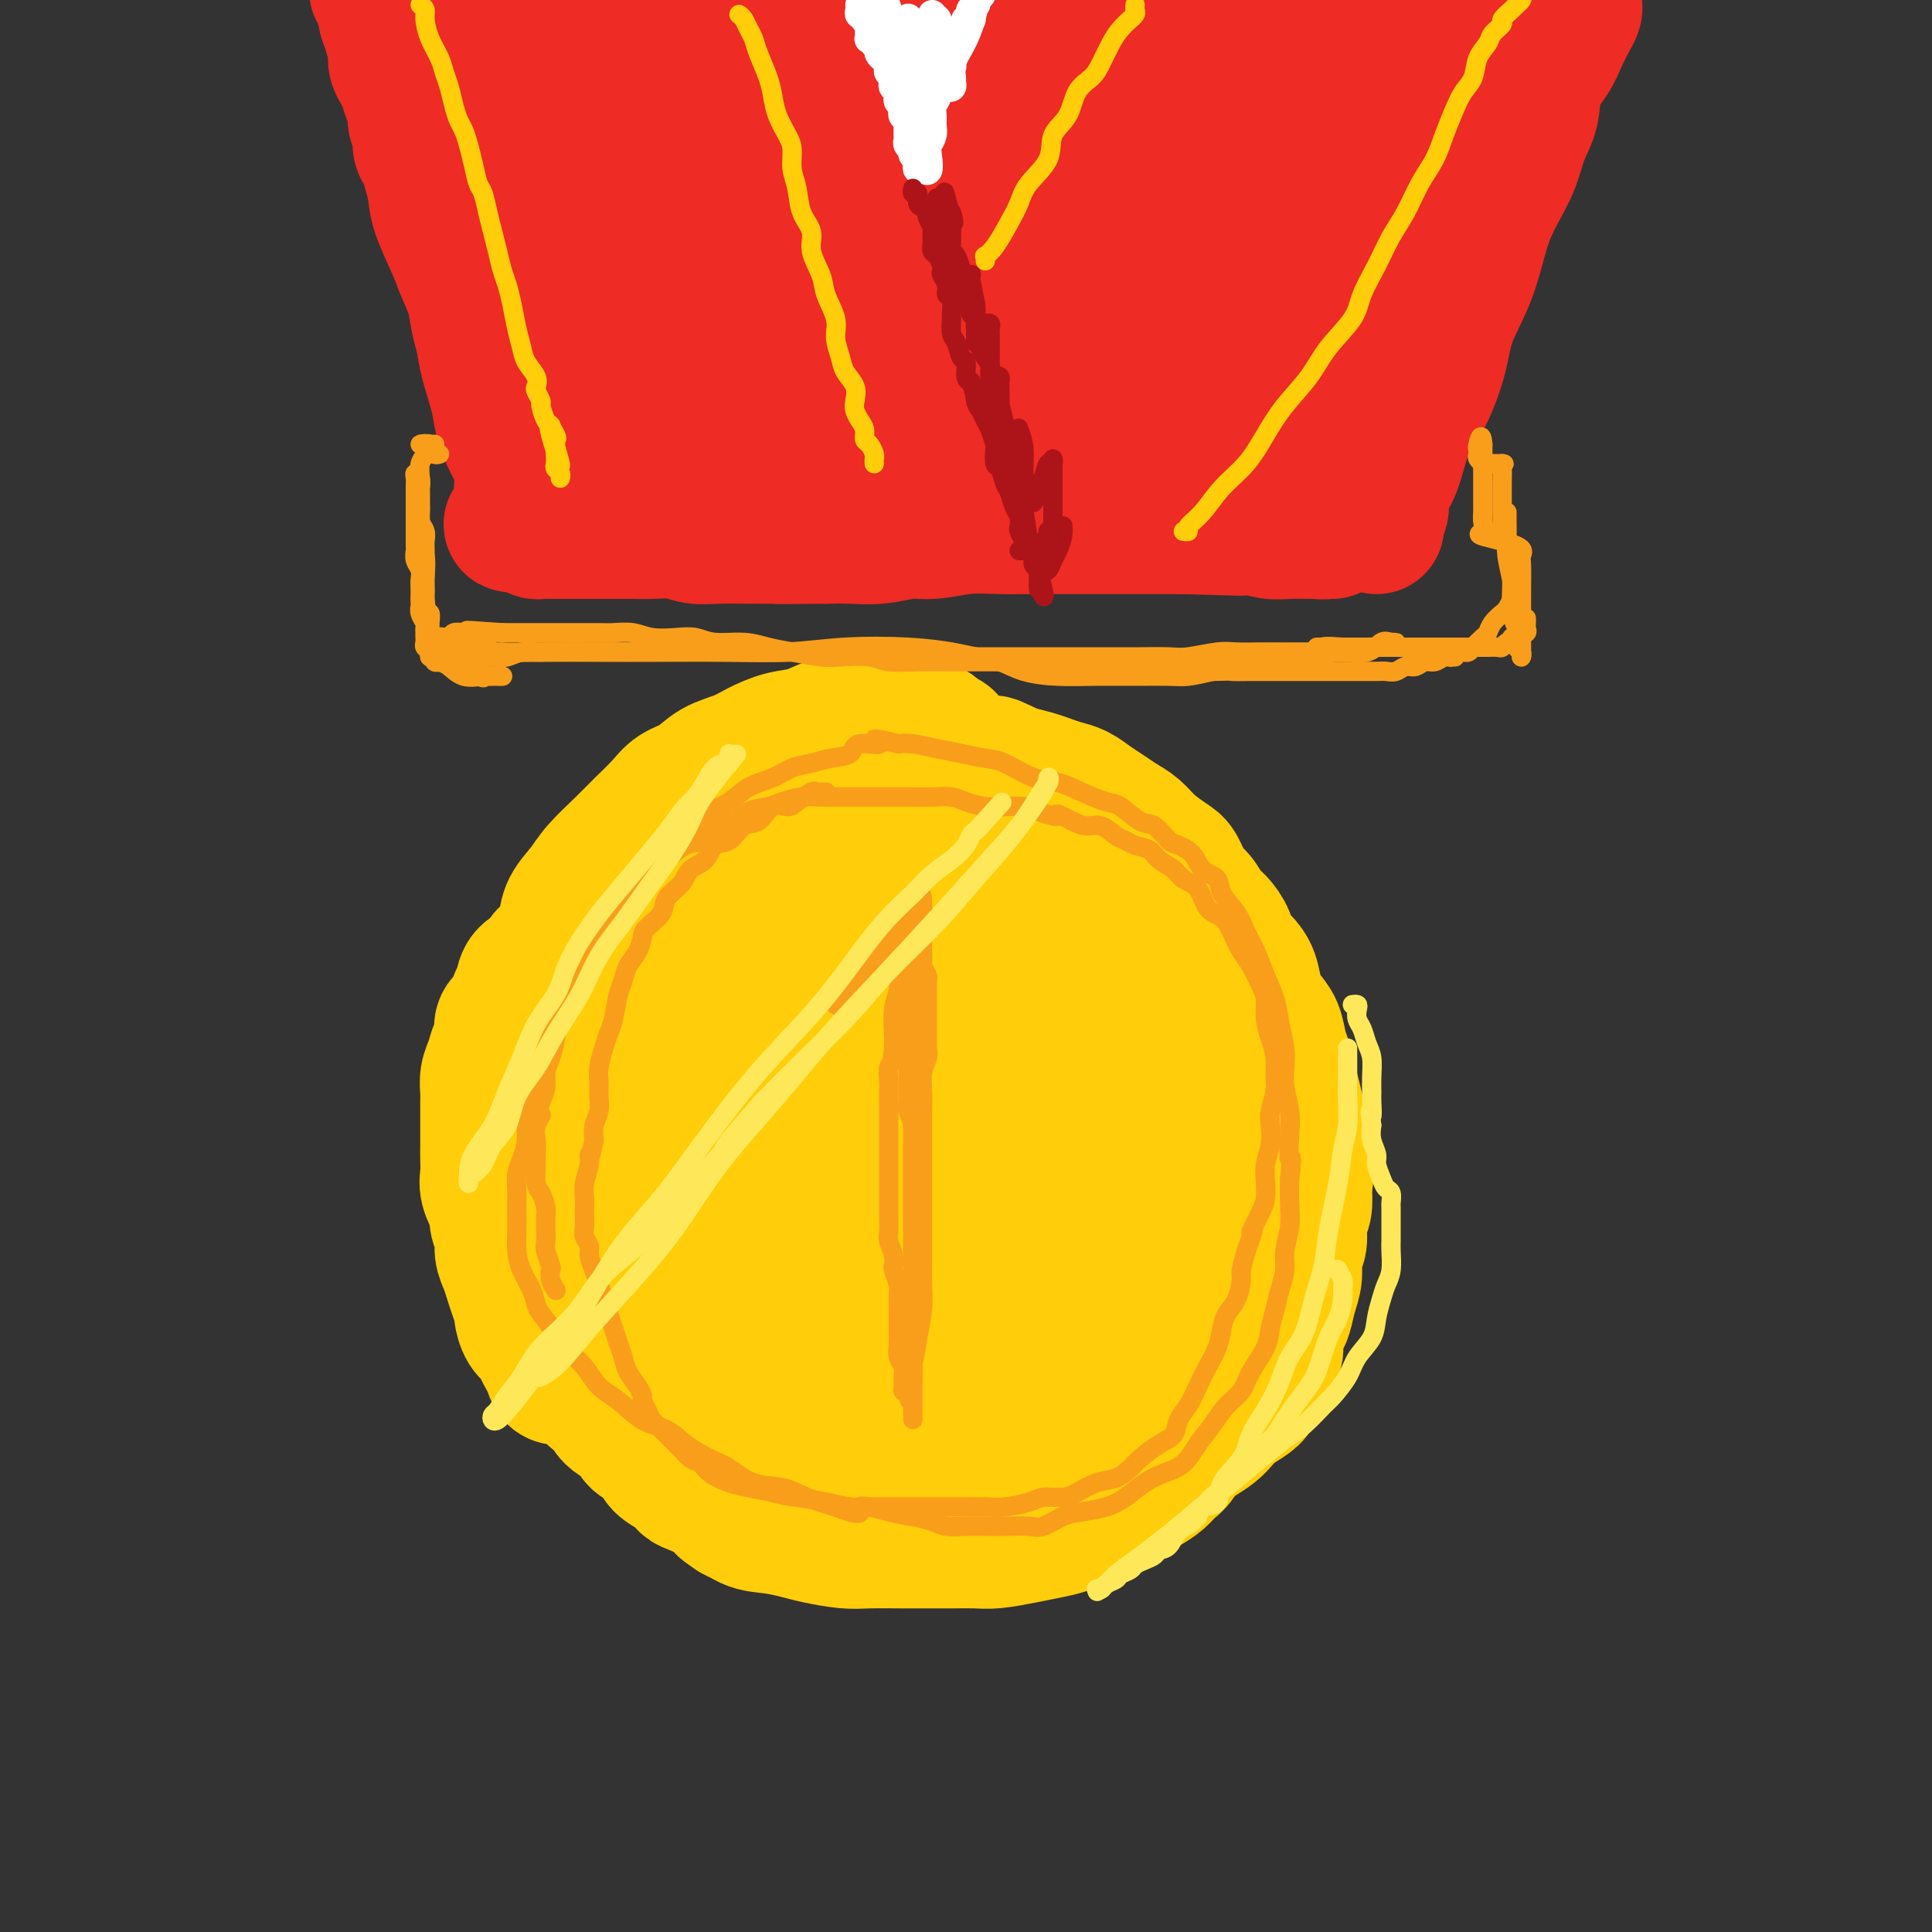 <svg viewBox='0 0 400 400' version='1.1' xmlns='http://www.w3.org/2000/svg' xmlns:xlink='http://www.w3.org/1999/xlink'><rect x="0" y="0" width="400" height="400" fill="#333333" stroke="none"/><g fill='none' stroke='#FFCD0A' stroke-width='28' stroke-linecap='round' stroke-linejoin='round'><path d='M196,154c0.086,-0.446 0.172,-0.893 0,-1c-0.172,-0.107 -0.601,0.125 -1,0c-0.399,-0.125 -0.767,-0.608 -1,-1c-0.233,-0.392 -0.330,-0.693 -1,-1c-0.670,-0.307 -1.914,-0.619 -3,-1c-1.086,-0.381 -2.015,-0.832 -3,-1c-0.985,-0.168 -2.026,-0.052 -3,0c-0.974,0.052 -1.879,0.041 -3,0c-1.121,-0.041 -2.456,-0.110 -4,0c-1.544,0.110 -3.296,0.400 -5,1c-1.704,0.600 -3.358,1.511 -5,2c-1.642,0.489 -3.271,0.558 -5,1c-1.729,0.442 -3.558,1.259 -5,2c-1.442,0.741 -2.496,1.408 -4,2c-1.504,0.592 -3.459,1.109 -5,2c-1.541,0.891 -2.669,2.155 -4,3c-1.331,0.845 -2.867,1.272 -4,2c-1.133,0.728 -1.863,1.758 -3,3c-1.137,1.242 -2.679,2.695 -4,4c-1.321,1.305 -2.419,2.463 -4,4c-1.581,1.537 -3.643,3.454 -5,5c-1.357,1.546 -2.009,2.720 -3,4c-0.991,1.280 -2.322,2.666 -3,4c-0.678,1.334 -0.704,2.616 -1,4c-0.296,1.384 -0.864,2.869 -1,4c-0.136,1.131 0.160,1.907 0,3c-0.160,1.093 -0.775,2.503 -1,4c-0.225,1.497 -0.060,3.082 0,5c0.060,1.918 0.016,4.170 0,6c-0.016,1.830 -0.005,3.237 0,5c0.005,1.763 0.002,3.881 0,6'/><path d='M115,225c-0.302,6.671 0.444,4.847 1,5c0.556,0.153 0.922,2.281 1,4c0.078,1.719 -0.133,3.029 0,4c0.133,0.971 0.611,1.603 1,3c0.389,1.397 0.689,3.561 1,5c0.311,1.439 0.632,2.155 1,3c0.368,0.845 0.784,1.820 1,3c0.216,1.180 0.233,2.566 1,4c0.767,1.434 2.284,2.916 3,4c0.716,1.084 0.633,1.770 1,3c0.367,1.230 1.185,3.002 2,4c0.815,0.998 1.626,1.221 2,2c0.374,0.779 0.312,2.115 1,3c0.688,0.885 2.127,1.319 3,2c0.873,0.681 1.182,1.610 2,3c0.818,1.390 2.146,3.241 3,4c0.854,0.759 1.233,0.425 2,1c0.767,0.575 1.922,2.059 3,3c1.078,0.941 2.080,1.340 3,2c0.920,0.660 1.760,1.580 3,2c1.240,0.420 2.880,0.339 4,1c1.120,0.661 1.718,2.064 3,3c1.282,0.936 3.246,1.407 5,2c1.754,0.593 3.297,1.310 5,2c1.703,0.690 3.565,1.354 5,2c1.435,0.646 2.441,1.273 4,2c1.559,0.727 3.669,1.554 5,2c1.331,0.446 1.883,0.511 3,1c1.117,0.489 2.801,1.401 4,2c1.199,0.599 1.914,0.885 3,1c1.086,0.115 2.543,0.057 4,0'/><path d='M195,307c6.529,2.393 3.852,1.374 4,1c0.148,-0.374 3.120,-0.105 5,0c1.880,0.105 2.669,0.044 4,0c1.331,-0.044 3.206,-0.071 5,0c1.794,0.071 3.509,0.240 5,0c1.491,-0.240 2.757,-0.891 4,-1c1.243,-0.109 2.461,0.322 4,0c1.539,-0.322 3.398,-1.399 5,-2c1.602,-0.601 2.946,-0.727 4,-1c1.054,-0.273 1.819,-0.692 3,-1c1.181,-0.308 2.778,-0.505 4,-1c1.222,-0.495 2.070,-1.287 3,-2c0.930,-0.713 1.943,-1.346 3,-2c1.057,-0.654 2.156,-1.329 3,-2c0.844,-0.671 1.431,-1.339 2,-2c0.569,-0.661 1.121,-1.317 2,-2c0.879,-0.683 2.086,-1.393 3,-2c0.914,-0.607 1.537,-1.110 2,-2c0.463,-0.890 0.768,-2.168 1,-3c0.232,-0.832 0.391,-1.218 1,-2c0.609,-0.782 1.668,-1.959 2,-3c0.332,-1.041 -0.065,-1.947 0,-3c0.065,-1.053 0.591,-2.253 1,-3c0.409,-0.747 0.702,-1.041 1,-2c0.298,-0.959 0.601,-2.581 1,-4c0.399,-1.419 0.895,-2.633 1,-4c0.105,-1.367 -0.182,-2.886 0,-4c0.182,-1.114 0.832,-1.824 1,-3c0.168,-1.176 -0.147,-2.816 0,-4c0.147,-1.184 0.756,-1.910 1,-3c0.244,-1.090 0.122,-2.545 0,-4'/><path d='M270,246c0.932,-5.752 0.261,-3.133 0,-3c-0.261,0.133 -0.111,-2.221 0,-4c0.111,-1.779 0.185,-2.983 0,-4c-0.185,-1.017 -0.627,-1.846 -1,-3c-0.373,-1.154 -0.677,-2.634 -1,-4c-0.323,-1.366 -0.667,-2.619 -1,-4c-0.333,-1.381 -0.657,-2.889 -1,-4c-0.343,-1.111 -0.707,-1.823 -1,-3c-0.293,-1.177 -0.515,-2.819 -1,-4c-0.485,-1.181 -1.233,-1.901 -2,-3c-0.767,-1.099 -1.553,-2.576 -2,-4c-0.447,-1.424 -0.557,-2.794 -1,-4c-0.443,-1.206 -1.221,-2.247 -2,-3c-0.779,-0.753 -1.560,-1.217 -2,-2c-0.440,-0.783 -0.541,-1.884 -1,-3c-0.459,-1.116 -1.278,-2.246 -2,-3c-0.722,-0.754 -1.346,-1.132 -2,-2c-0.654,-0.868 -1.337,-2.227 -2,-3c-0.663,-0.773 -1.307,-0.959 -2,-2c-0.693,-1.041 -1.434,-2.936 -2,-4c-0.566,-1.064 -0.955,-1.296 -2,-2c-1.045,-0.704 -2.744,-1.879 -4,-3c-1.256,-1.121 -2.069,-2.188 -3,-3c-0.931,-0.812 -1.982,-1.369 -3,-2c-1.018,-0.631 -2.005,-1.335 -3,-2c-0.995,-0.665 -1.998,-1.291 -3,-2c-1.002,-0.709 -2.003,-1.499 -3,-2c-0.997,-0.501 -1.989,-0.712 -3,-1c-1.011,-0.288 -2.041,-0.655 -3,-1c-0.959,-0.345 -1.845,-0.670 -3,-1c-1.155,-0.330 -2.577,-0.665 -4,-1'/><path d='M210,160c-4.793,-2.310 -4.276,-2.083 -5,-2c-0.724,0.083 -2.688,0.024 -5,0c-2.312,-0.024 -4.971,-0.014 -7,0c-2.029,0.014 -3.427,0.031 -5,0c-1.573,-0.031 -3.321,-0.109 -5,0c-1.679,0.109 -3.290,0.404 -5,1c-1.710,0.596 -3.519,1.492 -5,2c-1.481,0.508 -2.636,0.628 -4,1c-1.364,0.372 -2.939,0.994 -4,2c-1.061,1.006 -1.609,2.394 -3,3c-1.391,0.606 -3.624,0.430 -5,1c-1.376,0.570 -1.893,1.887 -3,3c-1.107,1.113 -2.803,2.023 -4,3c-1.197,0.977 -1.896,2.022 -3,3c-1.104,0.978 -2.612,1.889 -4,3c-1.388,1.111 -2.655,2.422 -4,4c-1.345,1.578 -2.769,3.423 -4,5c-1.231,1.577 -2.270,2.887 -3,4c-0.730,1.113 -1.151,2.031 -2,3c-0.849,0.969 -2.124,1.991 -3,3c-0.876,1.009 -1.352,2.007 -2,3c-0.648,0.993 -1.469,1.983 -2,3c-0.531,1.017 -0.772,2.061 -1,3c-0.228,0.939 -0.442,1.773 -1,3c-0.558,1.227 -1.460,2.849 -2,4c-0.540,1.151 -0.718,1.833 -1,3c-0.282,1.167 -0.667,2.818 -1,4c-0.333,1.182 -0.615,1.894 -1,3c-0.385,1.106 -0.873,2.605 -1,4c-0.127,1.395 0.107,2.684 0,4c-0.107,1.316 -0.553,2.658 -1,4'/><path d='M114,237c-1.393,5.425 -0.374,2.988 0,3c0.374,0.012 0.104,2.472 0,4c-0.104,1.528 -0.043,2.123 0,3c0.043,0.877 0.068,2.038 0,3c-0.068,0.962 -0.230,1.727 0,3c0.230,1.273 0.850,3.054 1,4c0.150,0.946 -0.170,1.057 0,2c0.170,0.943 0.830,2.718 1,4c0.170,1.282 -0.152,2.073 0,3c0.152,0.927 0.776,1.992 1,3c0.224,1.008 0.049,1.961 0,3c-0.049,1.039 0.028,2.165 0,3c-0.028,0.835 -0.162,1.378 0,2c0.162,0.622 0.621,1.321 1,2c0.379,0.679 0.678,1.338 1,2c0.322,0.662 0.668,1.328 1,2c0.332,0.672 0.652,1.349 1,2c0.348,0.651 0.725,1.277 1,2c0.275,0.723 0.449,1.545 1,2c0.551,0.455 1.480,0.545 2,1c0.520,0.455 0.633,1.276 1,2c0.367,0.724 0.989,1.353 2,2c1.011,0.647 2.410,1.314 3,2c0.590,0.686 0.371,1.392 1,2c0.629,0.608 2.106,1.118 3,2c0.894,0.882 1.206,2.137 2,3c0.794,0.863 2.072,1.333 3,2c0.928,0.667 1.506,1.529 2,2c0.494,0.471 0.902,0.550 2,1c1.098,0.450 2.885,1.271 4,2c1.115,0.729 1.557,1.364 2,2'/><path d='M150,312c3.737,2.902 2.079,1.159 2,1c-0.079,-0.159 1.420,1.268 3,2c1.580,0.732 3.242,0.771 5,1c1.758,0.229 3.614,0.650 5,1c1.386,0.350 2.302,0.630 4,1c1.698,0.370 4.179,0.831 6,1c1.821,0.169 2.984,0.045 5,0c2.016,-0.045 4.886,-0.011 7,0c2.114,0.011 3.471,0.000 5,0c1.529,-0.000 3.231,0.011 5,0c1.769,-0.011 3.605,-0.044 5,0c1.395,0.044 2.348,0.163 4,0c1.652,-0.163 4.002,-0.610 6,-1c1.998,-0.390 3.643,-0.723 5,-1c1.357,-0.277 2.425,-0.497 4,-1c1.575,-0.503 3.657,-1.289 5,-2c1.343,-0.711 1.945,-1.346 3,-2c1.055,-0.654 2.562,-1.328 4,-2c1.438,-0.672 2.808,-1.341 4,-2c1.192,-0.659 2.206,-1.308 3,-2c0.794,-0.692 1.368,-1.426 2,-2c0.632,-0.574 1.322,-0.986 2,-2c0.678,-1.014 1.345,-2.628 2,-4c0.655,-1.372 1.299,-2.501 2,-4c0.701,-1.499 1.459,-3.369 2,-5c0.541,-1.631 0.866,-3.022 1,-5c0.134,-1.978 0.077,-4.544 0,-7c-0.077,-2.456 -0.175,-4.803 0,-7c0.175,-2.197 0.624,-4.245 1,-6c0.376,-1.755 0.679,-3.216 1,-5c0.321,-1.784 0.661,-3.892 1,-6'/><path d='M254,253c0.715,-6.882 0.501,-6.087 0,-7c-0.501,-0.913 -1.289,-3.532 -2,-6c-0.711,-2.468 -1.345,-4.784 -2,-7c-0.655,-2.216 -1.329,-4.333 -2,-6c-0.671,-1.667 -1.337,-2.885 -2,-5c-0.663,-2.115 -1.323,-5.127 -2,-7c-0.677,-1.873 -1.370,-2.608 -2,-4c-0.630,-1.392 -1.196,-3.441 -2,-5c-0.804,-1.559 -1.847,-2.626 -3,-4c-1.153,-1.374 -2.417,-3.054 -4,-4c-1.583,-0.946 -3.484,-1.157 -5,-2c-1.516,-0.843 -2.646,-2.317 -4,-3c-1.354,-0.683 -2.933,-0.575 -5,-1c-2.067,-0.425 -4.624,-1.382 -7,-2c-2.376,-0.618 -4.573,-0.895 -7,-1c-2.427,-0.105 -5.084,-0.037 -8,0c-2.916,0.037 -6.092,0.045 -9,0c-2.908,-0.045 -5.550,-0.141 -8,0c-2.450,0.141 -4.708,0.519 -7,1c-2.292,0.481 -4.616,1.066 -7,2c-2.384,0.934 -4.827,2.219 -7,3c-2.173,0.781 -4.077,1.058 -6,2c-1.923,0.942 -3.864,2.548 -6,4c-2.136,1.452 -4.467,2.750 -6,4c-1.533,1.250 -2.268,2.453 -3,4c-0.732,1.547 -1.461,3.440 -2,5c-0.539,1.560 -0.887,2.788 -1,5c-0.113,2.212 0.011,5.407 0,8c-0.011,2.593 -0.157,4.583 0,7c0.157,2.417 0.616,5.262 1,8c0.384,2.738 0.692,5.369 1,8'/><path d='M137,250c0.754,5.796 1.638,4.785 2,6c0.362,1.215 0.203,4.655 1,7c0.797,2.345 2.552,3.595 4,5c1.448,1.405 2.591,2.966 4,4c1.409,1.034 3.084,1.541 5,2c1.916,0.459 4.071,0.869 6,1c1.929,0.131 3.630,-0.016 6,-1c2.370,-0.984 5.408,-2.806 8,-5c2.592,-2.194 4.737,-4.761 7,-7c2.263,-2.239 4.643,-4.151 7,-7c2.357,-2.849 4.690,-6.634 6,-10c1.310,-3.366 1.596,-6.311 2,-9c0.404,-2.689 0.925,-5.122 1,-8c0.075,-2.878 -0.296,-6.203 -1,-9c-0.704,-2.797 -1.743,-5.067 -3,-7c-1.257,-1.933 -2.734,-3.529 -4,-5c-1.266,-1.471 -2.321,-2.818 -4,-4c-1.679,-1.182 -3.980,-2.201 -6,-3c-2.020,-0.799 -3.758,-1.379 -6,-2c-2.242,-0.621 -4.987,-1.282 -7,-1c-2.013,0.282 -3.295,1.508 -5,3c-1.705,1.492 -3.834,3.250 -6,5c-2.166,1.750 -4.370,3.494 -6,6c-1.630,2.506 -2.687,5.776 -4,9c-1.313,3.224 -2.881,6.402 -4,10c-1.119,3.598 -1.788,7.615 -2,11c-0.212,3.385 0.031,6.136 0,9c-0.031,2.864 -0.338,5.840 0,8c0.338,2.160 1.322,3.505 2,5c0.678,1.495 1.051,3.142 2,4c0.949,0.858 2.475,0.929 4,1'/><path d='M146,268c2.084,1.762 3.293,1.167 5,1c1.707,-0.167 3.912,0.095 6,0c2.088,-0.095 4.060,-0.545 6,-2c1.940,-1.455 3.848,-3.913 5,-6c1.152,-2.087 1.548,-3.803 2,-6c0.452,-2.197 0.959,-4.875 1,-8c0.041,-3.125 -0.386,-6.697 -1,-9c-0.614,-2.303 -1.417,-3.336 -2,-5c-0.583,-1.664 -0.947,-3.959 -1,-5c-0.053,-1.041 0.204,-0.826 0,-1c-0.204,-0.174 -0.870,-0.735 -1,-1c-0.130,-0.265 0.276,-0.233 0,0c-0.276,0.233 -1.233,0.666 -3,2c-1.767,1.334 -4.343,3.569 -6,6c-1.657,2.431 -2.394,5.057 -4,8c-1.606,2.943 -4.083,6.203 -5,9c-0.917,2.797 -0.276,5.131 0,7c0.276,1.869 0.188,3.273 0,4c-0.188,0.727 -0.475,0.777 0,1c0.475,0.223 1.713,0.619 3,0c1.287,-0.619 2.621,-2.253 4,-5c1.379,-2.747 2.801,-6.605 4,-10c1.199,-3.395 2.176,-6.325 3,-9c0.824,-2.675 1.494,-5.096 2,-7c0.506,-1.904 0.847,-3.293 1,-4c0.153,-0.707 0.118,-0.733 0,-1c-0.118,-0.267 -0.319,-0.776 -1,0c-0.681,0.776 -1.842,2.837 -3,5c-1.158,2.163 -2.312,4.429 -3,6c-0.688,1.571 -0.911,2.449 -1,3c-0.089,0.551 -0.045,0.776 0,1'/><path d='M157,242c-0.489,1.674 2.288,-1.140 4,-4c1.712,-2.860 2.360,-5.766 3,-9c0.640,-3.234 1.272,-6.795 2,-10c0.728,-3.205 1.552,-6.055 2,-9c0.448,-2.945 0.519,-5.985 1,-8c0.481,-2.015 1.370,-3.004 2,-4c0.630,-0.996 1.001,-1.998 2,-3c0.999,-1.002 2.627,-2.005 4,-3c1.373,-0.995 2.490,-1.983 4,-3c1.510,-1.017 3.413,-2.062 5,-3c1.587,-0.938 2.860,-1.769 4,-2c1.140,-0.231 2.148,0.138 3,0c0.852,-0.138 1.548,-0.783 2,-1c0.452,-0.217 0.658,-0.005 1,0c0.342,0.005 0.819,-0.198 1,0c0.181,0.198 0.067,0.797 0,1c-0.067,0.203 -0.085,0.008 0,0c0.085,-0.008 0.275,0.170 0,0c-0.275,-0.170 -1.015,-0.687 -2,-1c-0.985,-0.313 -2.214,-0.423 -4,-1c-1.786,-0.577 -4.128,-1.621 -6,-2c-1.872,-0.379 -3.275,-0.094 -4,0c-0.725,0.094 -0.773,-0.005 -1,0c-0.227,0.005 -0.632,0.112 -1,0c-0.368,-0.112 -0.698,-0.444 0,-1c0.698,-0.556 2.424,-1.334 4,-2c1.576,-0.666 3.001,-1.218 5,-1c1.999,0.218 4.571,1.205 7,2c2.429,0.795 4.714,1.397 7,2'/><path d='M202,180c3.878,1.269 4.075,2.941 5,5c0.925,2.059 2.580,4.504 4,7c1.420,2.496 2.604,5.044 4,8c1.396,2.956 3.003,6.319 4,9c0.997,2.681 1.385,4.680 2,7c0.615,2.320 1.458,4.962 2,7c0.542,2.038 0.785,3.472 1,5c0.215,1.528 0.403,3.149 0,5c-0.403,1.851 -1.398,3.931 -2,6c-0.602,2.069 -0.811,4.128 -2,6c-1.189,1.872 -3.360,3.559 -5,6c-1.640,2.441 -2.751,5.637 -4,8c-1.249,2.363 -2.638,3.893 -4,6c-1.362,2.107 -2.697,4.792 -4,7c-1.303,2.208 -2.573,3.941 -4,6c-1.427,2.059 -3.012,4.446 -4,6c-0.988,1.554 -1.379,2.276 -2,3c-0.621,0.724 -1.472,1.450 -2,2c-0.528,0.550 -0.732,0.926 -1,1c-0.268,0.074 -0.601,-0.152 -1,0c-0.399,0.152 -0.864,0.681 -1,1c-0.136,0.319 0.057,0.427 0,0c-0.057,-0.427 -0.363,-1.391 0,-3c0.363,-1.609 1.396,-3.865 3,-6c1.604,-2.135 3.781,-4.150 6,-6c2.219,-1.850 4.482,-3.537 7,-5c2.518,-1.463 5.291,-2.704 8,-4c2.709,-1.296 5.355,-2.648 8,-4'/><path d='M220,263c4.685,-2.627 4.898,-2.693 7,-4c2.102,-1.307 6.093,-3.855 9,-6c2.907,-2.145 4.729,-3.889 7,-6c2.271,-2.111 4.992,-4.591 7,-7c2.008,-2.409 3.302,-4.747 4,-6c0.698,-1.253 0.801,-1.419 1,-2c0.199,-0.581 0.496,-1.575 0,-1c-0.496,0.575 -1.783,2.720 -3,5c-1.217,2.280 -2.364,4.695 -4,8c-1.636,3.305 -3.763,7.499 -6,11c-2.237,3.501 -4.586,6.309 -7,9c-2.414,2.691 -4.895,5.267 -7,8c-2.105,2.733 -3.836,5.625 -5,8c-1.164,2.375 -1.762,4.234 -3,6c-1.238,1.766 -3.117,3.440 -4,5c-0.883,1.560 -0.772,3.007 -1,4c-0.228,0.993 -0.796,1.533 -1,2c-0.204,0.467 -0.044,0.861 0,1c0.044,0.139 -0.027,0.023 0,0c0.027,-0.023 0.153,0.047 1,0c0.847,-0.047 2.415,-0.210 4,-1c1.585,-0.790 3.188,-2.206 5,-4c1.812,-1.794 3.833,-3.965 6,-6c2.167,-2.035 4.481,-3.933 6,-6c1.519,-2.067 2.243,-4.301 3,-6c0.757,-1.699 1.548,-2.861 2,-4c0.452,-1.139 0.564,-2.254 0,-3c-0.564,-0.746 -1.806,-1.124 -3,-2c-1.194,-0.876 -2.341,-2.250 -4,-3c-1.659,-0.750 -3.829,-0.875 -6,-1'/><path d='M228,262c-2.215,-0.521 -4.753,-1.324 -7,-2c-2.247,-0.676 -4.203,-1.225 -6,-2c-1.797,-0.775 -3.436,-1.776 -5,-3c-1.564,-1.224 -3.052,-2.673 -4,-4c-0.948,-1.327 -1.356,-2.533 -2,-4c-0.644,-1.467 -1.525,-3.194 -2,-5c-0.475,-1.806 -0.543,-3.692 -1,-6c-0.457,-2.308 -1.303,-5.038 -2,-7c-0.697,-1.962 -1.243,-3.156 -2,-5c-0.757,-1.844 -1.724,-4.337 -2,-6c-0.276,-1.663 0.137,-2.497 0,-3c-0.137,-0.503 -0.826,-0.674 -1,-1c-0.174,-0.326 0.166,-0.808 0,-1c-0.166,-0.192 -0.839,-0.095 -1,0c-0.161,0.095 0.190,0.189 0,1c-0.190,0.811 -0.920,2.339 -2,4c-1.080,1.661 -2.511,3.454 -4,6c-1.489,2.546 -3.038,5.844 -5,9c-1.962,3.156 -4.338,6.169 -6,9c-1.662,2.831 -2.609,5.482 -4,8c-1.391,2.518 -3.225,4.905 -5,7c-1.775,2.095 -3.491,3.898 -5,6c-1.509,2.102 -2.810,4.503 -4,6c-1.190,1.497 -2.268,2.089 -3,3c-0.732,0.911 -1.117,2.142 -2,3c-0.883,0.858 -2.264,1.343 -3,2c-0.736,0.657 -0.827,1.485 -1,2c-0.173,0.515 -0.428,0.715 -1,1c-0.572,0.285 -1.462,0.654 -2,1c-0.538,0.346 -0.725,0.670 -1,1c-0.275,0.330 -0.637,0.665 -1,1'/><path d='M144,283c-4.451,5.271 -1.578,1.948 -1,1c0.578,-0.948 -1.140,0.478 -2,1c-0.860,0.522 -0.862,0.140 -1,0c-0.138,-0.140 -0.411,-0.037 -1,0c-0.589,0.037 -1.494,0.009 -2,0c-0.506,-0.009 -0.615,0.001 -1,0c-0.385,-0.001 -1.047,-0.014 -2,0c-0.953,0.014 -2.197,0.057 -3,0c-0.803,-0.057 -1.166,-0.212 -2,0c-0.834,0.212 -2.138,0.790 -3,1c-0.862,0.210 -1.282,0.053 -2,0c-0.718,-0.053 -1.736,-0.000 -2,0c-0.264,0.000 0.224,-0.051 0,0c-0.224,0.051 -1.159,0.204 -2,0c-0.841,-0.204 -1.587,-0.764 -2,-1c-0.413,-0.236 -0.492,-0.146 -1,0c-0.508,0.146 -1.445,0.348 -2,0c-0.555,-0.348 -0.730,-1.247 -1,-2c-0.270,-0.753 -0.637,-1.362 -1,-2c-0.363,-0.638 -0.723,-1.307 -1,-2c-0.277,-0.693 -0.469,-1.410 -1,-2c-0.531,-0.590 -1.399,-1.053 -2,-2c-0.601,-0.947 -0.934,-2.378 -1,-3c-0.066,-0.622 0.136,-0.435 0,-1c-0.136,-0.565 -0.610,-1.884 -1,-3c-0.390,-1.116 -0.697,-2.031 -1,-3c-0.303,-0.969 -0.603,-1.992 -1,-3c-0.397,-1.008 -0.890,-2.002 -1,-3c-0.110,-0.998 0.163,-1.999 0,-3c-0.163,-1.001 -0.761,-2.000 -1,-3c-0.239,-1.000 -0.120,-2.000 0,-3'/><path d='M103,250c-2.022,-5.784 -1.078,-2.746 -1,-2c0.078,0.746 -0.711,-0.802 -1,-2c-0.289,-1.198 -0.077,-2.048 0,-3c0.077,-0.952 0.021,-2.006 0,-3c-0.021,-0.994 -0.005,-1.928 0,-3c0.005,-1.072 0.001,-2.282 0,-3c-0.001,-0.718 0.003,-0.943 0,-2c-0.003,-1.057 -0.012,-2.944 0,-4c0.012,-1.056 0.046,-1.279 0,-2c-0.046,-0.721 -0.172,-1.940 0,-3c0.172,-1.060 0.641,-1.959 1,-3c0.359,-1.041 0.607,-2.222 1,-3c0.393,-0.778 0.932,-1.152 1,-2c0.068,-0.848 -0.335,-2.170 0,-3c0.335,-0.830 1.407,-1.166 2,-2c0.593,-0.834 0.707,-2.164 1,-3c0.293,-0.836 0.764,-1.179 1,-2c0.236,-0.821 0.236,-2.121 1,-3c0.764,-0.879 2.291,-1.338 3,-2c0.709,-0.662 0.602,-1.528 1,-2c0.398,-0.472 1.303,-0.550 2,-1c0.697,-0.450 1.186,-1.271 2,-2c0.814,-0.729 1.953,-1.365 3,-2c1.047,-0.635 2.003,-1.269 3,-2c0.997,-0.731 2.035,-1.558 3,-2c0.965,-0.442 1.857,-0.501 3,-1c1.143,-0.499 2.535,-1.440 4,-2c1.465,-0.560 3.001,-0.738 4,-1c0.999,-0.262 1.461,-0.609 3,-1c1.539,-0.391 4.154,-0.826 6,-1c1.846,-0.174 2.923,-0.087 4,0'/><path d='M150,183c4.591,-1.111 4.069,-0.889 5,-1c0.931,-0.111 3.315,-0.555 5,-1c1.685,-0.445 2.669,-0.890 4,-1c1.331,-0.110 3.007,0.114 5,0c1.993,-0.114 4.301,-0.566 6,-1c1.699,-0.434 2.787,-0.848 4,-1c1.213,-0.152 2.552,-0.041 4,0c1.448,0.041 3.007,0.011 4,0c0.993,-0.011 1.422,-0.003 2,0c0.578,0.003 1.306,0.001 2,0c0.694,-0.001 1.356,-0.000 2,0c0.644,0.000 1.272,0.000 2,0c0.728,-0.000 1.558,-0.000 2,0c0.442,0.000 0.496,0.000 1,0c0.504,-0.000 1.459,-0.000 2,0c0.541,0.000 0.667,0.000 1,0c0.333,-0.000 0.873,-0.000 1,0c0.127,0.000 -0.158,0.000 0,0c0.158,-0.000 0.759,-0.000 1,0c0.241,0.000 0.120,0.000 0,0'/></g>
<g fill='none' stroke='#EE2B24' stroke-width='28' stroke-linecap='round' stroke-linejoin='round'><path d='M118,105c0.317,0.030 0.634,0.061 1,0c0.366,-0.061 0.783,-0.212 2,0c1.217,0.212 3.236,0.789 5,1c1.764,0.211 3.275,0.057 5,0c1.725,-0.057 3.664,-0.016 6,0c2.336,0.016 5.070,0.007 7,0c1.930,-0.007 3.057,-0.012 5,0c1.943,0.012 4.700,0.042 7,0c2.300,-0.042 4.141,-0.155 6,0c1.859,0.155 3.736,0.577 6,1c2.264,0.423 4.916,0.845 7,1c2.084,0.155 3.600,0.043 5,0c1.400,-0.043 2.683,-0.015 4,0c1.317,0.015 2.667,0.019 4,0c1.333,-0.019 2.650,-0.061 4,0c1.350,0.061 2.734,0.227 4,0c1.266,-0.227 2.413,-0.845 4,-1c1.587,-0.155 3.614,0.155 5,0c1.386,-0.155 2.131,-0.773 3,-1c0.869,-0.227 1.862,-0.063 3,0c1.138,0.063 2.420,0.025 4,0c1.580,-0.025 3.457,-0.035 5,0c1.543,0.035 2.753,0.117 4,0c1.247,-0.117 2.530,-0.433 4,0c1.470,0.433 3.127,1.617 5,2c1.873,0.383 3.964,-0.033 6,0c2.036,0.033 4.018,0.517 6,1'/><path d='M245,109c20.726,0.635 9.041,0.223 6,0c-3.041,-0.223 2.560,-0.256 6,0c3.440,0.256 4.718,0.801 6,1c1.282,0.199 2.568,0.054 4,0c1.432,-0.054 3.008,-0.015 4,0c0.992,0.015 1.399,0.005 2,0c0.601,-0.005 1.397,-0.005 2,0c0.603,0.005 1.013,0.015 1,0c-0.013,-0.015 -0.449,-0.057 -1,0c-0.551,0.057 -1.218,0.211 -2,0c-0.782,-0.211 -1.678,-0.789 -3,-1c-1.322,-0.211 -3.071,-0.057 -5,0c-1.929,0.057 -4.039,0.015 -6,0c-1.961,-0.015 -3.775,-0.004 -6,0c-2.225,0.004 -4.862,0.001 -7,0c-2.138,-0.001 -3.777,-0.000 -6,0c-2.223,0.000 -5.030,0.000 -7,0c-1.970,-0.000 -3.105,-0.001 -5,0c-1.895,0.001 -4.551,0.004 -7,0c-2.449,-0.004 -4.691,-0.016 -7,0c-2.309,0.016 -4.685,0.061 -7,0c-2.315,-0.061 -4.568,-0.226 -7,0c-2.432,0.226 -5.041,0.845 -7,1c-1.959,0.155 -3.267,-0.154 -5,0c-1.733,0.154 -3.890,0.772 -6,1c-2.110,0.228 -4.174,0.065 -6,0c-1.826,-0.065 -3.413,-0.033 -5,0'/><path d='M171,111c-16.994,0.155 -7.480,0.043 -5,0c2.480,-0.043 -2.075,-0.015 -5,0c-2.925,0.015 -4.221,0.018 -6,0c-1.779,-0.018 -4.040,-0.057 -6,0c-1.960,0.057 -3.617,0.212 -5,0c-1.383,-0.212 -2.492,-0.789 -4,-1c-1.508,-0.211 -3.415,-0.057 -5,0c-1.585,0.057 -2.849,0.015 -4,0c-1.151,-0.015 -2.190,-0.004 -3,0c-0.810,0.004 -1.391,0.001 -2,0c-0.609,-0.001 -1.246,-0.000 -2,0c-0.754,0.000 -1.624,0.000 -2,0c-0.376,-0.000 -0.258,0.000 -1,0c-0.742,-0.000 -2.345,-0.000 -3,0c-0.655,0.000 -0.361,0.001 -1,0c-0.639,-0.001 -2.210,-0.003 -3,0c-0.790,0.003 -0.799,0.011 -1,0c-0.201,-0.011 -0.592,-0.041 -1,0c-0.408,0.041 -0.831,0.155 -1,0c-0.169,-0.155 -0.085,-0.577 0,-1'/><path d='M111,109c-9.543,-0.442 -3.400,-0.546 -1,-1c2.400,-0.454 1.056,-1.258 0,-2c-1.056,-0.742 -1.826,-1.423 -2,-3c-0.174,-1.577 0.248,-4.049 0,-6c-0.248,-1.951 -1.166,-3.382 -2,-5c-0.834,-1.618 -1.586,-3.422 -2,-5c-0.414,-1.578 -0.491,-2.931 -1,-5c-0.509,-2.069 -1.449,-4.853 -2,-7c-0.551,-2.147 -0.713,-3.656 -1,-5c-0.287,-1.344 -0.700,-2.522 -1,-4c-0.300,-1.478 -0.486,-3.255 -1,-5c-0.514,-1.745 -1.356,-3.457 -2,-5c-0.644,-1.543 -1.089,-2.917 -2,-5c-0.911,-2.083 -2.287,-4.875 -3,-7c-0.713,-2.125 -0.764,-3.585 -1,-5c-0.236,-1.415 -0.656,-2.787 -1,-4c-0.344,-1.213 -0.613,-2.268 -1,-3c-0.387,-0.732 -0.891,-1.139 -1,-2c-0.109,-0.861 0.178,-2.174 0,-3c-0.178,-0.826 -0.821,-1.166 -1,-2c-0.179,-0.834 0.106,-2.163 0,-3c-0.106,-0.837 -0.603,-1.181 -1,-2c-0.397,-0.819 -0.694,-2.111 -1,-3c-0.306,-0.889 -0.622,-1.375 -1,-2c-0.378,-0.625 -0.818,-1.390 -1,-2c-0.182,-0.610 -0.105,-1.065 0,-2c0.105,-0.935 0.238,-2.350 0,-3c-0.238,-0.650 -0.847,-0.535 -1,-1c-0.153,-0.465 0.151,-1.510 0,-2c-0.151,-0.490 -0.757,-0.426 -1,-1c-0.243,-0.574 -0.121,-1.787 0,-3'/><path d='M80,1c-5.036,-16.893 -2.125,-5.125 -1,-1c1.125,4.125 0.464,0.607 0,-1c-0.464,-1.607 -0.732,-1.304 -1,-1'/><path d='M285,109c0.034,-0.341 0.068,-0.682 0,-1c-0.068,-0.318 -0.236,-0.611 0,-1c0.236,-0.389 0.878,-0.872 1,-2c0.122,-1.128 -0.274,-2.899 0,-4c0.274,-1.101 1.218,-1.530 2,-3c0.782,-1.470 1.401,-3.979 2,-6c0.599,-2.021 1.178,-3.554 2,-5c0.822,-1.446 1.886,-2.804 3,-5c1.114,-2.196 2.279,-5.229 3,-8c0.721,-2.771 0.998,-5.278 2,-8c1.002,-2.722 2.729,-5.659 4,-9c1.271,-3.341 2.085,-7.088 3,-10c0.915,-2.912 1.931,-4.991 3,-7c1.069,-2.009 2.191,-3.948 3,-6c0.809,-2.052 1.305,-4.218 2,-6c0.695,-1.782 1.590,-3.181 2,-5c0.410,-1.819 0.334,-4.059 1,-6c0.666,-1.941 2.073,-3.581 3,-5c0.927,-1.419 1.373,-2.615 2,-4c0.627,-1.385 1.436,-2.959 2,-4c0.564,-1.041 0.883,-1.550 1,-2c0.117,-0.450 0.034,-0.843 0,-1c-0.034,-0.157 -0.017,-0.079 0,0'/><path d='M283,83c-0.440,-0.001 -0.880,-0.001 -1,0c-0.120,0.001 0.079,0.004 0,0c-0.079,-0.004 -0.435,-0.013 -2,0c-1.565,0.013 -4.341,0.050 -7,0c-2.659,-0.050 -5.203,-0.186 -9,0c-3.797,0.186 -8.846,0.695 -13,1c-4.154,0.305 -7.414,0.407 -11,1c-3.586,0.593 -7.498,1.677 -12,2c-4.502,0.323 -9.593,-0.113 -14,0c-4.407,0.113 -8.131,0.776 -12,1c-3.869,0.224 -7.883,0.007 -12,0c-4.117,-0.007 -8.336,0.194 -12,0c-3.664,-0.194 -6.774,-0.784 -10,-1c-3.226,-0.216 -6.568,-0.058 -10,0c-3.432,0.058 -6.956,0.015 -10,0c-3.044,-0.015 -5.610,-0.004 -8,0c-2.390,0.004 -4.605,0.001 -7,0c-2.395,-0.001 -4.970,-0.000 -7,0c-2.030,0.000 -3.514,-0.001 -5,0c-1.486,0.001 -2.972,0.003 -4,0c-1.028,-0.003 -1.596,-0.012 -2,0c-0.404,0.012 -0.644,0.046 -1,0c-0.356,-0.046 -0.827,-0.173 -1,0c-0.173,0.173 -0.046,0.646 0,0c0.046,-0.646 0.012,-2.410 0,-4c-0.012,-1.590 -0.003,-3.005 0,-5c0.003,-1.995 0.001,-4.570 0,-7c-0.001,-2.430 -0.000,-4.715 0,-7'/><path d='M113,64c-0.182,-4.596 -0.137,-4.586 -1,-7c-0.863,-2.414 -2.636,-7.252 -4,-11c-1.364,-3.748 -2.321,-6.405 -3,-9c-0.679,-2.595 -1.082,-5.126 -2,-8c-0.918,-2.874 -2.351,-6.090 -3,-9c-0.649,-2.910 -0.514,-5.515 -1,-8c-0.486,-2.485 -1.594,-4.852 -2,-7c-0.406,-2.148 -0.109,-4.078 0,-5c0.109,-0.922 0.031,-0.835 0,-1c-0.031,-0.165 -0.016,-0.583 0,-1'/><path d='M97,-1c-0.065,-0.709 -0.131,-1.417 0,0c0.131,1.417 0.457,4.961 1,9c0.543,4.039 1.301,8.574 2,13c0.699,4.426 1.339,8.744 2,14c0.661,5.256 1.343,11.450 2,16c0.657,4.550 1.288,7.455 2,10c0.712,2.545 1.504,4.730 2,6c0.496,1.270 0.695,1.623 1,2c0.305,0.377 0.716,0.776 1,1c0.284,0.224 0.441,0.274 1,0c0.559,-0.274 1.519,-0.872 2,-3c0.481,-2.128 0.483,-5.785 1,-9c0.517,-3.215 1.547,-5.986 2,-10c0.453,-4.014 0.327,-9.269 1,-14c0.673,-4.731 2.144,-8.938 3,-13c0.856,-4.062 1.097,-7.980 2,-11c0.903,-3.020 2.469,-5.141 3,-6c0.531,-0.859 0.027,-0.456 0,-1c-0.027,-0.544 0.424,-2.035 1,-1c0.576,1.035 1.279,4.597 2,9c0.721,4.403 1.461,9.647 2,15c0.539,5.353 0.876,10.816 1,17c0.124,6.184 0.033,13.090 0,18c-0.033,4.910 -0.009,7.823 0,10c0.009,2.177 0.002,3.619 0,5c-0.002,1.381 0.001,2.702 0,3c-0.001,0.298 -0.007,-0.426 0,0c0.007,0.426 0.027,2.004 0,0c-0.027,-2.004 -0.100,-7.589 0,-14c0.100,-6.411 0.373,-13.649 1,-21c0.627,-7.351 1.608,-14.815 3,-21c1.392,-6.185 3.196,-11.093 5,-16'/><path d='M140,7c2.089,-7.444 3.311,-7.556 4,-8c0.689,-0.444 0.844,-1.222 1,-2'/><path d='M145,7c-0.033,-1.200 -0.065,-2.400 0,0c0.065,2.400 0.228,8.401 0,15c-0.228,6.599 -0.849,13.798 -1,20c-0.151,6.202 0.166,11.407 0,16c-0.166,4.593 -0.814,8.574 -1,12c-0.186,3.426 0.089,6.298 0,8c-0.089,1.702 -0.544,2.234 0,1c0.544,-1.234 2.086,-4.235 4,-9c1.914,-4.765 4.201,-11.294 6,-18c1.799,-6.706 3.112,-13.588 5,-20c1.888,-6.412 4.353,-12.352 6,-16c1.647,-3.648 2.476,-5.004 3,-6c0.524,-0.996 0.743,-1.634 1,-1c0.257,0.634 0.554,2.539 0,7c-0.554,4.461 -1.957,11.478 -3,18c-1.043,6.522 -1.725,12.548 -3,19c-1.275,6.452 -3.143,13.330 -4,18c-0.857,4.670 -0.702,7.131 -1,9c-0.298,1.869 -1.047,3.146 -1,3c0.047,-0.146 0.891,-1.714 2,-4c1.109,-2.286 2.483,-5.290 4,-11c1.517,-5.710 3.177,-14.128 5,-21c1.823,-6.872 3.809,-12.199 6,-17c2.191,-4.801 4.586,-9.076 7,-12c2.414,-2.924 4.846,-4.496 6,-5c1.154,-0.504 1.030,0.061 1,0c-0.030,-0.061 0.033,-0.748 0,2c-0.033,2.748 -0.163,8.932 -1,15c-0.837,6.068 -2.382,12.019 -4,18c-1.618,5.981 -3.309,11.990 -5,18'/><path d='M177,66c-1.981,8.207 -2.434,10.725 -3,13c-0.566,2.275 -1.245,4.308 -1,4c0.245,-0.308 1.413,-2.957 3,-7c1.587,-4.043 3.591,-9.478 6,-16c2.409,-6.522 5.223,-14.130 8,-22c2.777,-7.870 5.517,-16.004 9,-23c3.483,-6.996 7.709,-12.856 10,-16c2.291,-3.144 2.645,-3.572 3,-4'/><path d='M211,3c0.389,-1.600 0.778,-3.200 0,0c-0.778,3.200 -2.724,11.200 -4,17c-1.276,5.800 -1.883,9.401 -3,14c-1.117,4.599 -2.744,10.195 -4,15c-1.256,4.805 -2.139,8.817 -3,12c-0.861,3.183 -1.698,5.535 -2,7c-0.302,1.465 -0.070,2.043 0,2c0.070,-0.043 -0.023,-0.708 0,-1c0.023,-0.292 0.163,-0.211 1,-3c0.837,-2.789 2.372,-8.447 4,-14c1.628,-5.553 3.351,-11.001 6,-17c2.649,-5.999 6.225,-12.550 9,-17c2.775,-4.450 4.748,-6.800 6,-8c1.252,-1.200 1.784,-1.250 2,-2c0.216,-0.750 0.115,-2.198 0,-1c-0.115,1.198 -0.245,5.044 -1,10c-0.755,4.956 -2.135,11.024 -4,18c-1.865,6.976 -4.216,14.860 -6,21c-1.784,6.140 -3.000,10.537 -4,14c-1.000,3.463 -1.783,5.991 -2,7c-0.217,1.009 0.134,0.500 0,1c-0.134,0.500 -0.752,2.010 0,1c0.752,-1.010 2.872,-4.542 5,-9c2.128,-4.458 4.262,-9.844 7,-17c2.738,-7.156 6.079,-16.082 10,-23c3.921,-6.918 8.423,-11.827 12,-16c3.577,-4.173 6.229,-7.611 8,-9c1.771,-1.389 2.663,-0.728 3,-1c0.337,-0.272 0.121,-1.475 0,0c-0.121,1.475 -0.148,5.628 -1,10c-0.852,4.372 -2.529,8.963 -4,14c-1.471,5.037 -2.735,10.518 -4,16'/><path d='M242,44c-1.949,9.046 -2.323,11.661 -3,15c-0.677,3.339 -1.658,7.402 -2,9c-0.342,1.598 -0.044,0.731 0,1c0.044,0.269 -0.167,1.675 1,0c1.167,-1.675 3.710,-6.431 6,-11c2.290,-4.569 4.325,-8.950 7,-14c2.675,-5.050 5.988,-10.767 9,-16c3.012,-5.233 5.722,-9.980 8,-13c2.278,-3.020 4.123,-4.313 5,-5c0.877,-0.687 0.785,-0.769 1,-1c0.215,-0.231 0.738,-0.610 1,1c0.262,1.610 0.262,5.210 0,9c-0.262,3.790 -0.788,7.770 -2,14c-1.212,6.230 -3.110,14.711 -5,22c-1.890,7.289 -3.773,13.387 -5,18c-1.227,4.613 -1.799,7.739 -2,9c-0.201,1.261 -0.033,0.655 0,1c0.033,0.345 -0.071,1.641 1,0c1.071,-1.641 3.316,-6.218 6,-12c2.684,-5.782 5.808,-12.767 9,-19c3.192,-6.233 6.452,-11.714 10,-17c3.548,-5.286 7.383,-10.379 11,-15c3.617,-4.621 7.016,-8.772 9,-11c1.984,-2.228 2.551,-2.532 3,-3c0.449,-0.468 0.778,-1.099 1,-1c0.222,0.099 0.336,0.927 0,3c-0.336,2.073 -1.121,5.391 -2,9c-0.879,3.609 -1.852,7.510 -3,13c-1.148,5.490 -2.471,12.569 -4,18c-1.529,5.431 -3.265,9.216 -5,13'/><path d='M297,61c-2.406,10.197 -1.920,8.188 -2,8c-0.080,-0.188 -0.725,1.443 -1,1c-0.275,-0.443 -0.180,-2.960 1,-7c1.180,-4.040 3.444,-9.601 5,-15c1.556,-5.399 2.402,-10.635 4,-16c1.598,-5.365 3.948,-10.859 6,-15c2.052,-4.141 3.807,-6.927 5,-9c1.193,-2.073 1.825,-3.431 2,-4c0.175,-0.569 -0.107,-0.348 0,0c0.107,0.348 0.604,0.823 0,2c-0.604,1.177 -2.307,3.054 -4,5c-1.693,1.946 -3.374,3.960 -5,6c-1.626,2.040 -3.196,4.106 -5,6c-1.804,1.894 -3.843,3.617 -6,5c-2.157,1.383 -4.431,2.425 -6,3c-1.569,0.575 -2.434,0.684 -3,1c-0.566,0.316 -0.832,0.839 -1,0c-0.168,-0.839 -0.237,-3.039 0,-5c0.237,-1.961 0.782,-3.681 2,-6c1.218,-2.319 3.109,-5.236 5,-8c1.891,-2.764 3.780,-5.376 5,-7c1.220,-1.624 1.769,-2.261 2,-3c0.231,-0.739 0.144,-1.579 0,-2c-0.144,-0.421 -0.347,-0.421 -2,0c-1.653,0.421 -4.758,1.263 -8,2c-3.242,0.737 -6.621,1.368 -10,2'/><path d='M281,5c-5.946,0.540 -10.811,0.888 -16,1c-5.189,0.112 -10.702,-0.014 -16,0c-5.298,0.014 -10.379,0.168 -17,0c-6.621,-0.168 -14.780,-0.658 -21,-1c-6.220,-0.342 -10.499,-0.537 -15,-1c-4.501,-0.463 -9.222,-1.196 -14,-2c-4.778,-0.804 -9.613,-1.680 -13,-2c-3.387,-0.320 -5.325,-0.086 -7,0c-1.675,0.086 -3.088,0.023 -4,0c-0.912,-0.023 -1.322,-0.006 -2,0c-0.678,0.006 -1.622,0.002 -2,0c-0.378,-0.002 -0.189,-0.001 0,0'/></g>
<g fill='none' stroke='#FFFFFF' stroke-width='6' stroke-linecap='round' stroke-linejoin='round'><path d='M178,1c0.033,0.301 0.065,0.602 0,1c-0.065,0.398 -0.228,0.893 0,1c0.228,0.107 0.846,-0.175 1,0c0.154,0.175 -0.154,0.807 0,1c0.154,0.193 0.772,-0.053 1,0c0.228,0.053 0.065,0.406 0,1c-0.065,0.594 -0.032,1.430 0,2c0.032,0.570 0.065,0.874 0,1c-0.065,0.126 -0.227,0.075 0,0c0.227,-0.075 0.844,-0.175 1,0c0.156,0.175 -0.150,0.624 0,1c0.150,0.376 0.757,0.679 1,1c0.243,0.321 0.121,0.661 0,1'/><path d='M182,11c0.785,1.503 0.746,0.262 1,0c0.254,-0.262 0.799,0.455 1,1c0.201,0.545 0.058,0.920 0,1c-0.058,0.080 -0.029,-0.133 0,0c0.029,0.133 0.059,0.614 0,1c-0.059,0.386 -0.208,0.677 0,1c0.208,0.323 0.774,0.678 1,1c0.226,0.322 0.113,0.611 0,1c-0.113,0.389 -0.228,0.878 0,1c0.228,0.122 0.797,-0.122 1,0c0.203,0.122 0.041,0.610 0,1c-0.041,0.390 0.041,0.682 0,1c-0.041,0.318 -0.203,0.662 0,1c0.203,0.338 0.772,0.669 1,1c0.228,0.331 0.114,0.661 0,1c-0.114,0.339 -0.227,0.686 0,1c0.227,0.314 0.793,0.595 1,1c0.207,0.405 0.054,0.935 0,1c-0.054,0.065 -0.011,-0.333 0,0c0.011,0.333 -0.012,1.399 0,2c0.012,0.601 0.060,0.739 0,1c-0.060,0.261 -0.226,0.647 0,1c0.226,0.353 0.844,0.673 1,1c0.156,0.327 -0.152,0.659 0,1c0.152,0.341 0.762,0.689 1,1c0.238,0.311 0.102,0.584 0,1c-0.102,0.416 -0.172,0.976 0,1c0.172,0.024 0.586,-0.488 1,-1'/><path d='M191,34c1.635,3.201 1.223,-0.297 1,-2c-0.223,-1.703 -0.257,-1.611 0,-2c0.257,-0.389 0.804,-1.258 1,-2c0.196,-0.742 0.042,-1.357 0,-2c-0.042,-0.643 0.030,-1.314 0,-2c-0.030,-0.686 -0.162,-1.388 0,-2c0.162,-0.612 0.618,-1.133 1,-2c0.382,-0.867 0.690,-2.080 1,-3c0.310,-0.920 0.622,-1.545 1,-2c0.378,-0.455 0.823,-0.738 1,-1c0.177,-0.262 0.085,-0.504 0,-1c-0.085,-0.496 -0.163,-1.246 0,-2c0.163,-0.754 0.566,-1.511 1,-2c0.434,-0.489 0.900,-0.709 1,-1c0.100,-0.291 -0.166,-0.653 0,-1c0.166,-0.347 0.762,-0.681 1,-1c0.238,-0.319 0.117,-0.624 0,-1c-0.117,-0.376 -0.228,-0.822 0,-1c0.228,-0.178 0.797,-0.089 1,0c0.203,0.089 0.040,0.179 0,0c-0.040,-0.179 0.042,-0.625 0,-1c-0.042,-0.375 -0.207,-0.678 0,-1c0.207,-0.322 0.787,-0.664 1,-1c0.213,-0.336 0.061,-0.668 0,-1c-0.061,-0.332 -0.030,-0.666 0,-1'/><path d='M202,-1c2.000,-6.000 1.500,-3.500 1,-1'/><path d='M203,-1c0.095,-0.025 0.190,-0.051 0,0c-0.190,0.051 -0.664,0.178 -1,1c-0.336,0.822 -0.535,2.338 -1,4c-0.465,1.662 -1.195,3.468 -2,5c-0.805,1.532 -1.683,2.789 -2,4c-0.317,1.211 -0.071,2.375 0,3c0.071,0.625 -0.033,0.711 0,1c0.033,0.289 0.202,0.781 0,1c-0.202,0.219 -0.776,0.164 -1,0c-0.224,-0.164 -0.099,-0.437 0,-1c0.099,-0.563 0.171,-1.416 0,-2c-0.171,-0.584 -0.586,-0.897 -1,-2c-0.414,-1.103 -0.829,-2.994 -1,-4c-0.171,-1.006 -0.099,-1.128 0,-2c0.099,-0.872 0.223,-2.496 0,-3c-0.223,-0.504 -0.794,0.111 -1,0c-0.206,-0.111 -0.048,-0.946 0,-1c0.048,-0.054 -0.015,0.675 0,1c0.015,0.325 0.109,0.247 0,1c-0.109,0.753 -0.421,2.336 -1,4c-0.579,1.664 -1.425,3.410 -2,5c-0.575,1.590 -0.879,3.026 -1,4c-0.121,0.974 -0.061,1.487 0,2'/><path d='M189,20c-0.775,2.726 -0.211,1.543 0,1c0.211,-0.543 0.071,-0.444 0,-1c-0.071,-0.556 -0.071,-1.766 0,-3c0.071,-1.234 0.215,-2.491 0,-4c-0.215,-1.509 -0.789,-3.271 -1,-5c-0.211,-1.729 -0.057,-3.425 0,-4c0.057,-0.575 0.019,-0.028 0,0c-0.019,0.028 -0.019,-0.463 0,0c0.019,0.463 0.058,1.880 0,3c-0.058,1.120 -0.212,1.944 0,3c0.212,1.056 0.789,2.345 1,3c0.211,0.655 0.056,0.674 0,1c-0.056,0.326 -0.011,0.957 0,1c0.011,0.043 -0.010,-0.501 0,-1c0.010,-0.499 0.052,-0.953 0,-2c-0.052,-1.047 -0.199,-2.686 -1,-4c-0.801,-1.314 -2.256,-2.302 -3,-3c-0.744,-0.698 -0.777,-1.105 -1,-2c-0.223,-0.895 -0.637,-2.280 -1,-3c-0.363,-0.720 -0.675,-0.777 -1,-1c-0.325,-0.223 -0.662,-0.611 -1,-1'/></g>
<g fill='none' stroke='#AD1419' stroke-width='4' stroke-linecap='round' stroke-linejoin='round'><path d='M189,39c-0.119,0.477 -0.238,0.954 0,1c0.238,0.046 0.833,-0.340 1,0c0.167,0.340 -0.095,1.404 0,2c0.095,0.596 0.547,0.722 1,1c0.453,0.278 0.906,0.707 1,1c0.094,0.293 -0.172,0.450 0,1c0.172,0.550 0.781,1.494 1,2c0.219,0.506 0.048,0.573 0,1c-0.048,0.427 0.026,1.214 0,2c-0.026,0.786 -0.152,1.572 0,2c0.152,0.428 0.581,0.499 1,1c0.419,0.501 0.829,1.434 1,2c0.171,0.566 0.102,0.765 0,1c-0.102,0.235 -0.238,0.505 0,1c0.238,0.495 0.849,1.216 1,2c0.151,0.784 -0.156,1.632 0,2c0.156,0.368 0.777,0.257 1,1c0.223,0.743 0.048,2.340 0,3c-0.048,0.660 0.029,0.384 0,1c-0.029,0.616 -0.166,2.123 0,3c0.166,0.877 0.636,1.125 1,2c0.364,0.875 0.623,2.379 1,3c0.377,0.621 0.871,0.360 1,1c0.129,0.640 -0.106,2.183 0,3c0.106,0.817 0.553,0.909 1,1'/><path d='M201,79c2.096,6.545 1.335,2.907 1,2c-0.335,-0.907 -0.244,0.917 0,2c0.244,1.083 0.640,1.426 1,2c0.360,0.574 0.684,1.380 1,2c0.316,0.620 0.624,1.053 1,2c0.376,0.947 0.822,2.407 1,3c0.178,0.593 0.089,0.318 0,1c-0.089,0.682 -0.179,2.322 0,3c0.179,0.678 0.626,0.394 1,1c0.374,0.606 0.675,2.103 1,3c0.325,0.897 0.675,1.195 1,2c0.325,0.805 0.626,2.116 1,3c0.374,0.884 0.822,1.341 1,2c0.178,0.659 0.085,1.521 0,2c-0.085,0.479 -0.163,0.576 0,1c0.163,0.424 0.566,1.174 1,2c0.434,0.826 0.900,1.727 1,2c0.100,0.273 -0.166,-0.080 0,0c0.166,0.080 0.762,0.595 1,1c0.238,0.405 0.116,0.700 0,1c-0.116,0.300 -0.227,0.605 0,1c0.227,0.395 0.793,0.879 1,1c0.207,0.121 0.055,-0.121 0,0c-0.055,0.121 -0.015,0.604 0,1c0.015,0.396 0.004,0.704 0,1c-0.004,0.296 -0.001,0.580 0,1c0.001,0.420 0.000,0.977 0,1c-0.000,0.023 -0.000,-0.489 0,-1'/><path d='M215,121c2.213,5.972 0.746,-0.097 0,-3c-0.746,-2.903 -0.773,-2.641 -1,-3c-0.227,-0.359 -0.656,-1.338 -1,-3c-0.344,-1.662 -0.603,-4.008 -1,-6c-0.397,-1.992 -0.932,-3.630 -1,-5c-0.068,-1.370 0.332,-2.473 0,-4c-0.332,-1.527 -1.394,-3.478 -2,-5c-0.606,-1.522 -0.755,-2.617 -1,-4c-0.245,-1.383 -0.587,-3.056 -1,-4c-0.413,-0.944 -0.898,-1.159 -1,-2c-0.102,-0.841 0.179,-2.308 0,-3c-0.179,-0.692 -0.817,-0.608 -1,-1c-0.183,-0.392 0.091,-1.259 0,-2c-0.091,-0.741 -0.545,-1.354 -1,-2c-0.455,-0.646 -0.911,-1.324 -1,-2c-0.089,-0.676 0.187,-1.350 0,-2c-0.187,-0.650 -0.839,-1.278 -1,-2c-0.161,-0.722 0.168,-1.539 0,-2c-0.168,-0.461 -0.834,-0.565 -1,-1c-0.166,-0.435 0.166,-1.199 0,-2c-0.166,-0.801 -0.832,-1.637 -1,-2c-0.168,-0.363 0.161,-0.254 0,-1c-0.161,-0.746 -0.814,-2.349 -1,-3c-0.186,-0.651 0.094,-0.350 0,-1c-0.094,-0.650 -0.561,-2.250 -1,-3c-0.439,-0.750 -0.850,-0.649 -1,-1c-0.150,-0.351 -0.040,-1.155 0,-2c0.040,-0.845 0.011,-1.732 0,-2c-0.011,-0.268 -0.003,0.082 0,0c0.003,-0.082 0.001,-0.595 0,-1c-0.001,-0.405 -0.000,-0.703 0,-1'/><path d='M197,46c-2.801,-11.770 -0.802,-3.694 0,-1c0.802,2.694 0.407,0.005 0,-1c-0.407,-1.005 -0.826,-0.326 -1,0c-0.174,0.326 -0.103,0.299 0,0c0.103,-0.299 0.238,-0.868 0,-1c-0.238,-0.132 -0.848,0.175 -1,0c-0.152,-0.175 0.155,-0.830 0,-1c-0.155,-0.170 -0.773,0.147 -1,0c-0.227,-0.147 -0.065,-0.756 0,-1c0.065,-0.244 0.032,-0.122 0,0'/><path d='M194,41c-0.000,0.240 -0.001,0.480 0,1c0.001,0.520 0.003,1.321 0,2c-0.003,0.679 -0.011,1.236 0,2c0.011,0.764 0.041,1.736 0,2c-0.041,0.264 -0.154,-0.178 0,0c0.154,0.178 0.576,0.978 1,1c0.424,0.022 0.850,-0.733 1,-1c0.150,-0.267 0.025,-0.045 0,0c-0.025,0.045 0.050,-0.086 0,0c-0.050,0.086 -0.223,0.391 0,1c0.223,0.609 0.843,1.522 1,3c0.157,1.478 -0.150,3.520 0,5c0.150,1.480 0.757,2.398 1,3c0.243,0.602 0.120,0.888 0,1c-0.120,0.112 -0.239,0.051 0,0c0.239,-0.051 0.835,-0.091 1,0c0.165,0.091 -0.100,0.311 0,0c0.100,-0.311 0.565,-1.155 1,-2c0.435,-0.845 0.838,-1.690 1,-2c0.162,-0.310 0.082,-0.083 0,0c-0.082,0.083 -0.166,0.024 0,1c0.166,0.976 0.583,2.988 1,5'/><path d='M202,63c0.152,1.958 0.031,3.853 0,5c-0.031,1.147 0.029,1.547 0,2c-0.029,0.453 -0.148,0.958 0,1c0.148,0.042 0.561,-0.379 1,-1c0.439,-0.621 0.902,-1.443 1,-2c0.098,-0.557 -0.170,-0.850 0,-1c0.170,-0.150 0.778,-0.157 1,0c0.222,0.157 0.060,0.480 0,1c-0.060,0.520 -0.016,1.238 0,2c0.016,0.762 0.003,1.569 0,3c-0.003,1.431 0.003,3.488 0,5c-0.003,1.512 -0.015,2.479 0,3c0.015,0.521 0.055,0.595 0,1c-0.055,0.405 -0.207,1.141 0,1c0.207,-0.141 0.774,-1.158 1,-2c0.226,-0.842 0.113,-1.508 0,-2c-0.113,-0.492 -0.226,-0.808 0,-1c0.226,-0.192 0.792,-0.259 1,0c0.208,0.259 0.060,0.843 0,1c-0.060,0.157 -0.030,-0.113 0,1c0.030,1.113 0.060,3.609 0,6c-0.060,2.391 -0.209,4.678 0,6c0.209,1.322 0.777,1.680 1,2c0.223,0.320 0.101,0.601 0,1c-0.101,0.399 -0.181,0.915 0,1c0.181,0.085 0.623,-0.261 1,-1c0.377,-0.739 0.688,-1.869 1,-3'/><path d='M210,92c0.531,-0.869 0.859,-1.541 1,-2c0.141,-0.459 0.094,-0.706 0,-1c-0.094,-0.294 -0.235,-0.636 0,0c0.235,0.636 0.847,2.251 1,4c0.153,1.749 -0.151,3.632 0,5c0.151,1.368 0.758,2.221 1,3c0.242,0.779 0.120,1.484 0,2c-0.120,0.516 -0.239,0.841 0,1c0.239,0.159 0.837,0.150 1,0c0.163,-0.150 -0.110,-0.442 0,-1c0.110,-0.558 0.604,-1.384 1,-2c0.396,-0.616 0.695,-1.024 1,-2c0.305,-0.976 0.618,-2.521 1,-3c0.382,-0.479 0.834,0.109 1,0c0.166,-0.109 0.044,-0.913 0,-1c-0.044,-0.087 -0.012,0.544 0,2c0.012,1.456 0.003,3.737 0,6c-0.003,2.263 -0.001,4.510 0,6c0.001,1.490 0.000,2.225 0,3c-0.000,0.775 -0.000,1.591 0,2c0.000,0.409 0.001,0.410 0,0c-0.001,-0.410 -0.003,-1.231 0,-2c0.003,-0.769 0.011,-1.484 0,-2c-0.011,-0.516 -0.041,-0.831 0,-1c0.041,-0.169 0.155,-0.191 0,0c-0.155,0.191 -0.577,0.596 -1,1'/><path d='M217,110c-0.017,2.327 -0.061,1.144 0,1c0.061,-0.144 0.227,0.750 0,1c-0.227,0.250 -0.845,-0.144 -1,0c-0.155,0.144 0.155,0.824 0,1c-0.155,0.176 -0.774,-0.154 -1,0c-0.226,0.154 -0.061,0.791 0,1c0.061,0.209 0.016,-0.008 0,0c-0.016,0.008 -0.004,0.243 0,0c0.004,-0.243 0.000,-0.965 0,-1c-0.000,-0.035 0.003,0.617 0,1c-0.003,0.383 -0.012,0.497 0,1c0.012,0.503 0.045,1.397 0,2c-0.045,0.603 -0.167,0.917 0,1c0.167,0.083 0.623,-0.064 1,0c0.377,0.064 0.675,0.339 1,0c0.325,-0.339 0.675,-1.292 1,-2c0.325,-0.708 0.624,-1.172 1,-2c0.376,-0.828 0.831,-2.021 1,-3c0.169,-0.979 0.054,-1.746 0,-2c-0.054,-0.254 -0.045,0.004 0,0c0.045,-0.004 0.128,-0.270 0,0c-0.128,0.270 -0.465,1.077 -1,2c-0.535,0.923 -1.267,1.961 -2,3'/><path d='M217,114c-0.626,0.464 -0.693,0.124 -1,0c-0.307,-0.124 -0.856,-0.033 -1,0c-0.144,0.033 0.115,0.009 0,0c-0.115,-0.009 -0.605,-0.002 -1,0c-0.395,0.002 -0.693,0.001 -1,0c-0.307,-0.001 -0.621,-0.000 -1,0c-0.379,0.000 -0.823,0.000 -1,0c-0.177,-0.000 -0.089,-0.000 0,0'/></g>
<g fill='none' stroke='#F99E1B' stroke-width='4' stroke-linecap='round' stroke-linejoin='round'><path d='M91,94c-0.444,0.111 -0.888,0.222 -1,0c-0.112,-0.222 0.109,-0.777 0,-1c-0.109,-0.223 -0.548,-0.112 -1,0c-0.452,0.112 -0.916,0.226 -1,0c-0.084,-0.226 0.211,-0.793 0,-1c-0.211,-0.207 -0.928,-0.056 -1,0c-0.072,0.056 0.500,0.015 1,0c0.500,-0.015 0.928,-0.004 1,0c0.072,0.004 -0.211,0.001 0,0c0.211,-0.001 0.918,-0.000 1,0c0.082,0.000 -0.459,0.000 -1,0'/><path d='M89,92c-0.532,-0.283 -0.860,0.011 -1,0c-0.140,-0.011 -0.090,-0.327 0,0c0.090,0.327 0.220,1.296 0,2c-0.220,0.704 -0.791,1.143 -1,2c-0.209,0.857 -0.056,2.130 0,3c0.056,0.870 0.014,1.335 0,2c-0.014,0.665 0.000,1.529 0,2c-0.000,0.471 -0.014,0.549 0,1c0.014,0.451 0.056,1.274 0,2c-0.056,0.726 -0.211,1.354 0,2c0.211,0.646 0.789,1.309 1,2c0.211,0.691 0.057,1.411 0,2c-0.057,0.589 -0.015,1.049 0,2c0.015,0.951 0.003,2.395 0,3c-0.003,0.605 0.003,0.371 0,1c-0.003,0.629 -0.015,2.122 0,3c0.015,0.878 0.057,1.141 0,2c-0.057,0.859 -0.211,2.313 0,3c0.211,0.687 0.789,0.607 1,1c0.211,0.393 0.057,1.260 0,2c-0.057,0.740 -0.016,1.354 0,1c0.016,-0.354 0.008,-1.677 0,-3'/><path d='M89,127c-0.222,4.983 -0.777,-0.059 -1,-3c-0.223,-2.941 -0.112,-3.781 0,-5c0.112,-1.219 0.226,-2.817 0,-4c-0.226,-1.183 -0.793,-1.950 -1,-3c-0.207,-1.050 -0.055,-2.383 0,-3c0.055,-0.617 0.015,-0.517 0,-1c-0.015,-0.483 -0.003,-1.547 0,-2c0.003,-0.453 -0.003,-0.294 0,-1c0.003,-0.706 0.015,-2.278 0,-3c-0.015,-0.722 -0.057,-0.596 0,-1c0.057,-0.404 0.211,-1.338 0,-2c-0.211,-0.662 -0.789,-1.051 -1,-1c-0.211,0.051 -0.057,0.541 0,1c0.057,0.459 0.015,0.885 0,2c-0.015,1.115 -0.004,2.919 0,4c0.004,1.081 0.001,1.441 0,2c-0.001,0.559 -0.001,1.319 0,2c0.001,0.681 0.004,1.285 0,2c-0.004,0.715 -0.015,1.543 0,2c0.015,0.457 0.057,0.545 0,1c-0.057,0.455 -0.211,1.277 0,2c0.211,0.723 0.789,1.349 1,2c0.211,0.651 0.057,1.329 0,2c-0.057,0.671 -0.016,1.335 0,2c0.016,0.665 0.008,1.333 0,2'/><path d='M87,124c0.016,4.289 0.057,2.512 0,2c-0.057,-0.512 -0.211,0.240 0,1c0.211,0.760 0.789,1.527 1,2c0.211,0.473 0.057,0.651 0,1c-0.057,0.349 -0.016,0.867 0,1c0.016,0.133 0.008,-0.119 0,0c-0.008,0.119 -0.017,0.610 0,1c0.017,0.390 0.061,0.678 0,1c-0.061,0.322 -0.228,0.679 0,1c0.228,0.321 0.850,0.608 1,1c0.150,0.392 -0.171,0.890 0,1c0.171,0.110 0.834,-0.166 1,0c0.166,0.166 -0.164,0.776 0,1c0.164,0.224 0.822,0.063 1,0c0.178,-0.063 -0.125,-0.027 0,0c0.125,0.027 0.677,0.046 1,0c0.323,-0.046 0.415,-0.156 1,0c0.585,0.156 1.662,0.577 2,1c0.338,0.423 -0.064,0.848 0,1c0.064,0.152 0.595,0.030 1,0c0.405,-0.030 0.686,0.030 1,0c0.314,-0.030 0.661,-0.152 1,0c0.339,0.152 0.669,0.576 1,1'/><path d='M99,140c1.726,0.619 1.041,0.166 1,0c-0.041,-0.166 0.563,-0.044 1,0c0.437,0.044 0.706,0.012 1,0c0.294,-0.012 0.613,-0.003 1,0c0.387,0.003 0.842,0.000 1,0c0.158,-0.000 0.020,0.002 0,0c-0.020,-0.002 0.080,-0.007 0,0c-0.080,0.007 -0.338,0.027 -1,0c-0.662,-0.027 -1.727,-0.102 -3,0c-1.273,0.102 -2.755,0.381 -4,0c-1.245,-0.381 -2.253,-1.423 -3,-2c-0.747,-0.577 -1.231,-0.691 -2,-1c-0.769,-0.309 -1.822,-0.815 -2,-1c-0.178,-0.185 0.517,-0.050 1,0c0.483,0.050 0.752,0.013 1,0c0.248,-0.013 0.475,-0.004 1,0c0.525,0.004 1.347,0.001 2,0c0.653,-0.001 1.137,-0.000 2,0c0.863,0.000 2.104,0.000 3,0c0.896,-0.000 1.448,-0.000 2,0'/><path d='M101,136c2.624,0.061 3.185,0.212 4,0c0.815,-0.212 1.883,-0.789 3,-1c1.117,-0.211 2.284,-0.057 3,0c0.716,0.057 0.980,0.015 2,0c1.020,-0.015 2.794,-0.004 4,0c1.206,0.004 1.842,0.001 3,0c1.158,-0.001 2.836,-0.000 4,0c1.164,0.000 1.814,0.000 3,0c1.186,-0.000 2.907,-0.000 4,0c1.093,0.000 1.556,0.000 2,0c0.444,-0.000 0.868,-0.000 2,0c1.132,0.000 2.973,0.000 4,0c1.027,-0.000 1.242,-0.000 2,0c0.758,0.000 2.061,0.000 3,0c0.939,-0.000 1.513,0.000 2,0c0.487,0.000 0.885,-0.000 2,0c1.115,0.000 2.945,0.000 4,0c1.055,-0.000 1.334,-0.000 2,0c0.666,0.000 1.718,0.000 3,0c1.282,-0.000 2.792,-0.000 4,0c1.208,0.000 2.112,0.000 3,0c0.888,-0.000 1.760,-0.000 3,0c1.240,0.000 2.847,0.000 4,0c1.153,-0.000 1.852,-0.001 3,0c1.148,0.001 2.747,0.004 4,0c1.253,-0.004 2.162,-0.015 3,0c0.838,0.015 1.606,0.057 3,0c1.394,-0.057 3.415,-0.211 5,0c1.585,0.211 2.734,0.788 4,1c1.266,0.212 2.647,0.061 4,0c1.353,-0.061 2.676,-0.030 4,0'/><path d='M201,136c16.202,-0.000 6.706,-0.000 4,0c-2.706,0.000 1.378,0.000 4,0c2.622,-0.000 3.783,-0.000 5,0c1.217,0.000 2.490,0.000 4,0c1.510,-0.000 3.258,-0.000 5,0c1.742,0.000 3.478,0.001 5,0c1.522,-0.001 2.830,-0.004 4,0c1.170,0.004 2.202,0.015 4,0c1.798,-0.015 4.363,-0.057 6,0c1.637,0.057 2.345,0.211 4,0c1.655,-0.211 4.258,-0.789 6,-1c1.742,-0.211 2.625,-0.057 4,0c1.375,0.057 3.243,0.016 5,0c1.757,-0.016 3.405,-0.007 5,0c1.595,0.007 3.138,0.012 5,0c1.862,-0.012 4.043,-0.042 6,0c1.957,0.042 3.692,0.155 5,0c1.308,-0.155 2.191,-0.577 3,-1c0.809,-0.423 1.546,-0.848 2,-1c0.454,-0.152 0.626,-0.033 1,0c0.374,0.033 0.949,-0.020 1,0c0.051,0.020 -0.421,0.114 -1,0c-0.579,-0.114 -1.265,-0.437 -2,0c-0.735,0.437 -1.520,1.634 -3,2c-1.480,0.366 -3.654,-0.098 -6,0c-2.346,0.098 -4.862,0.757 -8,1c-3.138,0.243 -6.896,0.069 -10,0c-3.104,-0.069 -5.552,-0.035 -8,0'/><path d='M251,136c-7.406,0.691 -7.421,0.917 -9,1c-1.579,0.083 -4.721,0.022 -7,0c-2.279,-0.022 -3.693,-0.006 -5,0c-1.307,0.006 -2.506,0.002 -4,0c-1.494,-0.002 -3.284,-0.000 -5,0c-1.716,0.000 -3.359,0.000 -5,0c-1.641,-0.000 -3.280,-0.000 -5,0c-1.720,0.000 -3.521,0.001 -5,0c-1.479,-0.001 -2.637,-0.004 -4,0c-1.363,0.004 -2.931,0.015 -5,0c-2.069,-0.015 -4.638,-0.056 -7,0c-2.362,0.056 -4.518,0.208 -6,0c-1.482,-0.208 -2.289,-0.776 -4,-1c-1.711,-0.224 -4.325,-0.102 -6,0c-1.675,0.102 -2.412,0.186 -4,0c-1.588,-0.186 -4.028,-0.642 -6,-1c-1.972,-0.358 -3.478,-0.618 -5,-1c-1.522,-0.382 -3.061,-0.886 -5,-1c-1.939,-0.114 -4.279,0.162 -6,0c-1.721,-0.162 -2.824,-0.761 -4,-1c-1.176,-0.239 -2.424,-0.117 -4,0c-1.576,0.117 -3.479,0.227 -5,0c-1.521,-0.227 -2.660,-0.793 -4,-1c-1.340,-0.207 -2.880,-0.055 -4,0c-1.120,0.055 -1.818,0.015 -3,0c-1.182,-0.015 -2.847,-0.004 -4,0c-1.153,0.004 -1.795,0.001 -3,0c-1.205,-0.001 -2.972,-0.000 -4,0c-1.028,0.000 -1.315,0.000 -2,0c-0.685,-0.000 -1.767,-0.000 -3,0c-1.233,0.000 -2.616,0.000 -4,0'/><path d='M104,131c-12.975,-0.927 -5.413,-0.245 -3,0c2.413,0.245 -0.323,0.052 -2,0c-1.677,-0.052 -2.296,0.038 -3,0c-0.704,-0.038 -1.492,-0.202 -2,0c-0.508,0.202 -0.737,0.771 -1,1c-0.263,0.229 -0.562,0.117 -1,0c-0.438,-0.117 -1.017,-0.238 -1,0c0.017,0.238 0.629,0.834 1,1c0.371,0.166 0.503,-0.099 1,0c0.497,0.099 1.361,0.563 3,1c1.639,0.437 4.053,0.849 7,1c2.947,0.151 6.426,0.041 10,0c3.574,-0.041 7.243,-0.015 11,0c3.757,0.015 7.600,0.017 12,0c4.400,-0.017 9.355,-0.054 14,0c4.645,0.054 8.979,0.200 13,0c4.021,-0.200 7.730,-0.745 12,-1c4.270,-0.255 9.101,-0.219 13,0c3.899,0.219 6.865,0.623 9,1c2.135,0.377 3.440,0.728 5,1c1.560,0.272 3.377,0.465 5,1c1.623,0.535 3.053,1.411 5,2c1.947,0.589 4.410,0.891 7,1c2.590,0.109 5.307,0.027 8,0c2.693,-0.027 5.361,0.003 8,0c2.639,-0.003 5.249,-0.039 7,0c1.751,0.039 2.643,0.154 4,0c1.357,-0.154 3.178,-0.577 5,-1'/><path d='M251,139c5.651,-0.155 3.779,-0.041 4,0c0.221,0.041 2.533,0.011 4,0c1.467,-0.011 2.087,-0.003 3,0c0.913,0.003 2.119,0.001 3,0c0.881,-0.001 1.436,-0.000 2,0c0.564,0.000 1.137,0.000 2,0c0.863,-0.000 2.017,0.000 3,0c0.983,-0.000 1.796,-0.000 3,0c1.204,0.000 2.798,0.001 4,0c1.202,-0.001 2.013,-0.004 3,0c0.987,0.004 2.151,0.016 3,0c0.849,-0.016 1.382,-0.061 2,0c0.618,0.061 1.320,0.228 2,0c0.680,-0.228 1.337,-0.849 2,-1c0.663,-0.151 1.330,0.170 2,0c0.670,-0.170 1.341,-0.830 2,-1c0.659,-0.170 1.304,0.151 2,0c0.696,-0.151 1.442,-0.772 2,-1c0.558,-0.228 0.929,-0.061 1,0c0.071,0.061 -0.159,0.017 0,0c0.159,-0.017 0.707,-0.007 1,0c0.293,0.007 0.332,0.012 0,0c-0.332,-0.012 -1.036,-0.042 -1,0c0.036,0.042 0.811,0.155 0,0c-0.811,-0.155 -3.207,-0.578 -5,-1c-1.793,-0.422 -2.983,-0.844 -5,-1c-2.017,-0.156 -4.862,-0.044 -7,0c-2.138,0.044 -3.569,0.022 -5,0'/><path d='M278,134c-4.259,-0.309 -3.905,-0.083 -4,0c-0.095,0.083 -0.638,0.022 -1,0c-0.362,-0.022 -0.544,-0.006 0,0c0.544,0.006 1.813,0.002 3,0c1.187,-0.002 2.292,-0.000 4,0c1.708,0.000 4.019,0.000 6,0c1.981,-0.000 3.633,-0.000 5,0c1.367,0.000 2.450,-0.000 4,0c1.550,0.000 3.566,0.000 5,0c1.434,-0.000 2.286,-0.000 3,0c0.714,0.000 1.291,0.001 2,0c0.709,-0.001 1.552,-0.004 2,0c0.448,0.004 0.502,0.015 1,0c0.498,-0.015 1.440,-0.055 2,0c0.560,0.055 0.738,0.207 1,0c0.262,-0.207 0.609,-0.773 1,-1c0.391,-0.227 0.826,-0.116 1,0c0.174,0.116 0.088,0.237 0,0c-0.088,-0.237 -0.178,-0.833 0,-1c0.178,-0.167 0.622,0.095 1,0c0.378,-0.095 0.689,-0.548 1,-1'/><path d='M315,131c0.713,-0.477 -0.005,-0.170 0,0c0.005,0.170 0.733,0.203 1,0c0.267,-0.203 0.071,-0.642 0,-1c-0.071,-0.358 -0.019,-0.635 0,-1c0.019,-0.365 0.005,-0.819 0,-1c-0.005,-0.181 -0.003,-0.091 0,0'/><path d='M302,135c0.325,-0.015 0.651,-0.031 1,0c0.349,0.031 0.722,0.108 1,0c0.278,-0.108 0.459,-0.400 1,-1c0.541,-0.600 1.440,-1.508 2,-2c0.560,-0.492 0.781,-0.569 1,-1c0.219,-0.431 0.437,-1.215 1,-2c0.563,-0.785 1.471,-1.570 2,-2c0.529,-0.430 0.678,-0.503 1,-1c0.322,-0.497 0.818,-1.417 1,-2c0.182,-0.583 0.050,-0.828 0,-1c-0.050,-0.172 -0.017,-0.271 0,-1c0.017,-0.729 0.019,-2.087 0,-3c-0.019,-0.913 -0.058,-1.381 0,-2c0.058,-0.619 0.212,-1.387 0,-2c-0.212,-0.613 -0.789,-1.069 -1,-2c-0.211,-0.931 -0.057,-2.338 0,-3c0.057,-0.662 0.015,-0.579 0,-1c-0.015,-0.421 -0.004,-1.347 0,-2c0.004,-0.653 0.000,-1.033 0,-1c-0.000,0.033 0.003,0.478 0,1c-0.003,0.522 -0.011,1.119 0,2c0.011,0.881 0.041,2.045 0,3c-0.041,0.955 -0.155,1.701 0,3c0.155,1.299 0.577,3.149 1,5'/><path d='M313,120c0.171,2.490 0.097,2.215 0,3c-0.097,0.785 -0.218,2.630 0,4c0.218,1.370 0.776,2.266 1,3c0.224,0.734 0.112,1.306 0,2c-0.112,0.694 -0.226,1.510 0,2c0.226,0.490 0.793,0.655 1,1c0.207,0.345 0.055,0.870 0,1c-0.055,0.130 -0.015,-0.136 0,-1c0.015,-0.864 0.003,-2.325 0,-4c-0.003,-1.675 0.002,-3.565 0,-5c-0.002,-1.435 -0.013,-2.416 0,-4c0.013,-1.584 0.050,-3.772 0,-5c-0.050,-1.228 -0.185,-1.498 0,-2c0.185,-0.502 0.691,-1.238 -1,-2c-1.691,-0.762 -5.577,-1.551 -7,-2c-1.423,-0.449 -0.381,-0.557 0,-1c0.381,-0.443 0.102,-1.222 0,-2c-0.102,-0.778 -0.027,-1.554 0,-2c0.027,-0.446 0.007,-0.561 0,-1c-0.007,-0.439 -0.002,-1.202 0,-2c0.002,-0.798 0.001,-1.632 0,-2c-0.001,-0.368 -0.000,-0.270 0,-1c0.000,-0.730 0.000,-2.290 0,-3c-0.000,-0.710 -0.000,-0.572 0,-1c0.000,-0.428 0.000,-1.423 0,-2c-0.000,-0.577 -0.000,-0.736 0,-1c0.000,-0.264 0.000,-0.632 0,-1'/><path d='M307,92c-0.225,-2.987 -0.788,-0.954 -1,0c-0.212,0.954 -0.072,0.830 0,1c0.072,0.170 0.075,0.634 0,1c-0.075,0.366 -0.228,0.634 0,1c0.228,0.366 0.835,0.830 1,1c0.165,0.170 -0.114,0.046 0,0c0.114,-0.046 0.622,-0.012 1,0c0.378,0.012 0.627,0.003 1,0c0.373,-0.003 0.870,-0.001 1,0c0.130,0.001 -0.106,0.000 0,0c0.106,-0.000 0.553,-0.000 1,0'/><path d='M311,96c0.774,0.137 0.207,-0.019 0,0c-0.207,0.019 -0.056,0.215 0,1c0.056,0.785 0.015,2.161 0,3c-0.015,0.839 -0.004,1.142 0,2c0.004,0.858 0.001,2.272 0,3c-0.001,0.728 -0.000,0.769 0,1c0.000,0.231 0.000,0.650 0,1c-0.000,0.350 -0.000,0.630 0,1c0.000,0.370 0.000,0.830 0,1c-0.000,0.170 -0.000,0.048 0,0c0.000,-0.048 0.000,-0.024 0,0'/><path d='M171,164c-0.318,-0.014 -0.637,-0.027 -1,0c-0.363,0.027 -0.772,0.095 -1,0c-0.228,-0.095 -0.277,-0.354 -1,0c-0.723,0.354 -2.122,1.321 -3,2c-0.878,0.679 -1.235,1.068 -2,1c-0.765,-0.068 -1.938,-0.595 -3,0c-1.062,0.595 -2.012,2.313 -3,3c-0.988,0.687 -2.012,0.343 -3,1c-0.988,0.657 -1.940,2.314 -3,3c-1.060,0.686 -2.228,0.399 -3,1c-0.772,0.601 -1.146,2.089 -2,3c-0.854,0.911 -2.187,1.245 -3,2c-0.813,0.755 -1.107,1.931 -2,3c-0.893,1.069 -2.385,2.033 -3,3c-0.615,0.967 -0.354,1.939 -1,3c-0.646,1.061 -2.201,2.213 -3,3c-0.799,0.787 -0.844,1.209 -1,2c-0.156,0.791 -0.423,1.952 -1,3c-0.577,1.048 -1.464,1.985 -2,3c-0.536,1.015 -0.721,2.108 -1,3c-0.279,0.892 -0.653,1.583 -1,3c-0.347,1.417 -0.667,3.562 -1,5c-0.333,1.438 -0.678,2.170 -1,3c-0.322,0.830 -0.621,1.758 -1,3c-0.379,1.242 -0.837,2.797 -1,4c-0.163,1.203 -0.030,2.054 0,3c0.030,0.946 -0.044,1.985 0,3c0.044,1.015 0.204,2.004 0,3c-0.204,0.996 -0.773,1.999 -1,3c-0.227,1.001 -0.114,2.001 0,3'/><path d='M123,236c-1.016,5.254 -1.057,3.388 -1,3c0.057,-0.388 0.212,0.701 0,2c-0.212,1.299 -0.790,2.809 -1,4c-0.210,1.191 -0.052,2.062 0,3c0.052,0.938 -0.001,1.941 0,3c0.001,1.059 0.056,2.173 0,3c-0.056,0.827 -0.222,1.365 0,2c0.222,0.635 0.833,1.366 1,2c0.167,0.634 -0.110,1.170 0,2c0.110,0.830 0.607,1.955 1,3c0.393,1.045 0.683,2.012 1,3c0.317,0.988 0.663,1.997 1,3c0.337,1.003 0.667,2.001 1,3c0.333,0.999 0.670,2.000 1,3c0.330,1.000 0.653,1.998 1,3c0.347,1.002 0.719,2.008 1,3c0.281,0.992 0.471,1.971 1,3c0.529,1.029 1.398,2.110 2,3c0.602,0.890 0.938,1.589 1,2c0.062,0.411 -0.149,0.533 0,1c0.149,0.467 0.659,1.280 1,2c0.341,0.720 0.514,1.349 1,2c0.486,0.651 1.285,1.325 2,2c0.715,0.675 1.345,1.349 2,2c0.655,0.651 1.336,1.277 2,2c0.664,0.723 1.310,1.542 2,2c0.690,0.458 1.425,0.557 2,1c0.575,0.443 0.989,1.232 2,2c1.011,0.768 2.618,1.514 4,2c1.382,0.486 2.538,0.710 4,1c1.462,0.290 3.231,0.645 5,1'/><path d='M160,309c2.848,0.801 3.468,0.803 5,1c1.532,0.197 3.976,0.589 6,1c2.024,0.411 3.626,0.842 5,1c1.374,0.158 2.519,0.042 4,0c1.481,-0.042 3.299,-0.012 5,0c1.701,0.012 3.286,0.004 5,0c1.714,-0.004 3.558,-0.004 5,0c1.442,0.004 2.481,0.011 4,0c1.519,-0.011 3.516,-0.041 5,0c1.484,0.041 2.455,0.153 4,0c1.545,-0.153 3.666,-0.570 5,-1c1.334,-0.430 1.883,-0.874 3,-1c1.117,-0.126 2.803,0.065 4,0c1.197,-0.065 1.904,-0.386 3,-1c1.096,-0.614 2.579,-1.519 4,-2c1.421,-0.481 2.780,-0.537 4,-1c1.220,-0.463 2.301,-1.335 3,-2c0.699,-0.665 1.016,-1.125 2,-2c0.984,-0.875 2.634,-2.166 4,-3c1.366,-0.834 2.449,-1.213 3,-2c0.551,-0.787 0.571,-1.984 1,-3c0.429,-1.016 1.267,-1.850 2,-3c0.733,-1.150 1.361,-2.615 2,-4c0.639,-1.385 1.288,-2.690 2,-4c0.712,-1.310 1.487,-2.624 2,-4c0.513,-1.376 0.764,-2.814 1,-4c0.236,-1.186 0.458,-2.119 1,-3c0.542,-0.881 1.403,-1.710 2,-3c0.597,-1.290 0.930,-3.040 1,-4c0.070,-0.960 -0.123,-1.132 0,-2c0.123,-0.868 0.561,-2.434 1,-4'/><path d='M258,259c2.442,-6.581 1.046,-4.034 1,-4c-0.046,0.034 1.259,-2.443 2,-4c0.741,-1.557 0.917,-2.192 1,-3c0.083,-0.808 0.074,-1.790 0,-3c-0.074,-1.210 -0.212,-2.649 0,-4c0.212,-1.351 0.775,-2.615 1,-4c0.225,-1.385 0.114,-2.891 0,-4c-0.114,-1.109 -0.229,-1.822 0,-3c0.229,-1.178 0.804,-2.821 1,-4c0.196,-1.179 0.015,-1.894 0,-3c-0.015,-1.106 0.137,-2.602 0,-4c-0.137,-1.398 -0.565,-2.699 -1,-4c-0.435,-1.301 -0.879,-2.601 -1,-4c-0.121,-1.399 0.081,-2.895 0,-4c-0.081,-1.105 -0.443,-1.819 -1,-3c-0.557,-1.181 -1.308,-2.828 -2,-4c-0.692,-1.172 -1.325,-1.869 -2,-3c-0.675,-1.131 -1.392,-2.698 -2,-4c-0.608,-1.302 -1.106,-2.341 -2,-3c-0.894,-0.659 -2.183,-0.939 -3,-2c-0.817,-1.061 -1.162,-2.904 -2,-4c-0.838,-1.096 -2.167,-1.445 -3,-2c-0.833,-0.555 -1.168,-1.315 -2,-2c-0.832,-0.685 -2.162,-1.296 -3,-2c-0.838,-0.704 -1.186,-1.503 -2,-2c-0.814,-0.497 -2.094,-0.693 -3,-1c-0.906,-0.307 -1.439,-0.726 -2,-1c-0.561,-0.274 -1.150,-0.403 -2,-1c-0.850,-0.597 -1.960,-1.661 -3,-2c-1.040,-0.339 -2.012,0.046 -3,0c-0.988,-0.046 -1.994,-0.523 -3,-1'/><path d='M222,170c-4.494,-2.348 -2.729,-1.217 -3,-1c-0.271,0.217 -2.579,-0.481 -4,-1c-1.421,-0.519 -1.954,-0.861 -3,-1c-1.046,-0.139 -2.604,-0.076 -4,0c-1.396,0.076 -2.631,0.164 -4,0c-1.369,-0.164 -2.874,-0.580 -4,-1c-1.126,-0.420 -1.874,-0.845 -3,-1c-1.126,-0.155 -2.629,-0.042 -4,0c-1.371,0.042 -2.611,0.011 -4,0c-1.389,-0.011 -2.927,-0.003 -4,0c-1.073,0.003 -1.683,-0.000 -3,0c-1.317,0.000 -3.343,0.003 -5,0c-1.657,-0.003 -2.945,-0.012 -4,0c-1.055,0.012 -1.875,0.043 -3,0c-1.125,-0.043 -2.554,-0.162 -4,0c-1.446,0.162 -2.908,0.605 -4,1c-1.092,0.395 -1.815,0.744 -3,1c-1.185,0.256 -2.833,0.420 -4,1c-1.167,0.580 -1.854,1.577 -3,2c-1.146,0.423 -2.752,0.271 -4,1c-1.248,0.729 -2.137,2.338 -3,3c-0.863,0.662 -1.700,0.378 -3,1c-1.300,0.622 -3.062,2.151 -4,3c-0.938,0.849 -1.052,1.019 -2,2c-0.948,0.981 -2.729,2.772 -4,4c-1.271,1.228 -2.030,1.892 -3,3c-0.970,1.108 -2.149,2.659 -3,4c-0.851,1.341 -1.372,2.473 -2,4c-0.628,1.527 -1.361,3.450 -2,5c-0.639,1.550 -1.182,2.729 -2,4c-0.818,1.271 -1.909,2.636 -3,4'/><path d='M117,208c-2.278,4.040 -1.972,3.641 -2,4c-0.028,0.359 -0.390,1.478 -1,3c-0.610,1.522 -1.469,3.449 -2,5c-0.531,1.551 -0.733,2.726 -1,4c-0.267,1.274 -0.597,2.648 -1,4c-0.403,1.352 -0.878,2.682 -1,4c-0.122,1.318 0.111,2.623 0,4c-0.111,1.377 -0.565,2.826 -1,4c-0.435,1.174 -0.849,2.074 -1,3c-0.151,0.926 -0.038,1.878 0,3c0.038,1.122 0.003,2.414 0,4c-0.003,1.586 0.027,3.465 0,5c-0.027,1.535 -0.111,2.727 0,4c0.111,1.273 0.417,2.626 1,4c0.583,1.374 1.443,2.770 2,4c0.557,1.230 0.810,2.295 1,3c0.190,0.705 0.318,1.049 1,2c0.682,0.951 1.917,2.507 3,4c1.083,1.493 2.014,2.921 3,4c0.986,1.079 2.028,1.807 3,3c0.972,1.193 1.875,2.850 3,4c1.125,1.150 2.471,1.793 4,3c1.529,1.207 3.240,2.980 5,4c1.760,1.020 3.567,1.289 5,2c1.433,0.711 2.490,1.863 4,3c1.510,1.137 3.473,2.258 5,3c1.527,0.742 2.619,1.105 4,2c1.381,0.895 3.051,2.322 5,3c1.949,0.678 4.179,0.606 6,1c1.821,0.394 3.235,1.256 5,2c1.765,0.744 3.883,1.372 6,2'/><path d='M173,312c7.023,2.737 4.580,0.579 5,0c0.420,-0.579 3.704,0.419 6,1c2.296,0.581 3.604,0.744 5,1c1.396,0.256 2.878,0.605 4,1c1.122,0.395 1.883,0.838 3,1c1.117,0.162 2.591,0.045 4,0c1.409,-0.045 2.754,-0.019 4,0c1.246,0.019 2.394,0.030 4,0c1.606,-0.030 3.672,-0.102 5,0c1.328,0.102 1.919,0.376 3,0c1.081,-0.376 2.652,-1.403 4,-2c1.348,-0.597 2.474,-0.765 4,-1c1.526,-0.235 3.451,-0.537 5,-1c1.549,-0.463 2.721,-1.089 4,-2c1.279,-0.911 2.663,-2.108 4,-3c1.337,-0.892 2.626,-1.477 4,-2c1.374,-0.523 2.833,-0.982 4,-2c1.167,-1.018 2.040,-2.595 3,-4c0.960,-1.405 2.005,-2.637 3,-4c0.995,-1.363 1.940,-2.857 3,-4c1.060,-1.143 2.234,-1.936 3,-3c0.766,-1.064 1.122,-2.398 2,-4c0.878,-1.602 2.278,-3.471 3,-5c0.722,-1.529 0.767,-2.718 1,-4c0.233,-1.282 0.655,-2.656 1,-4c0.345,-1.344 0.614,-2.658 1,-4c0.386,-1.342 0.888,-2.710 1,-4c0.112,-1.290 -0.166,-2.500 0,-4c0.166,-1.500 0.775,-3.288 1,-5c0.225,-1.712 0.064,-3.346 0,-5c-0.064,-1.654 -0.032,-3.327 0,-5'/><path d='M267,244c0.778,-6.080 0.222,-3.781 0,-4c-0.222,-0.219 -0.111,-2.956 0,-5c0.111,-2.044 0.223,-3.396 0,-5c-0.223,-1.604 -0.780,-3.460 -1,-5c-0.220,-1.540 -0.103,-2.763 0,-4c0.103,-1.237 0.194,-2.487 0,-4c-0.194,-1.513 -0.671,-3.289 -1,-5c-0.329,-1.711 -0.509,-3.356 -1,-5c-0.491,-1.644 -1.291,-3.286 -2,-5c-0.709,-1.714 -1.326,-3.499 -2,-5c-0.674,-1.501 -1.406,-2.719 -2,-4c-0.594,-1.281 -1.050,-2.626 -2,-4c-0.950,-1.374 -2.394,-2.778 -3,-4c-0.606,-1.222 -0.374,-2.262 -1,-3c-0.626,-0.738 -2.110,-1.176 -3,-2c-0.890,-0.824 -1.185,-2.036 -2,-3c-0.815,-0.964 -2.151,-1.681 -3,-2c-0.849,-0.319 -1.212,-0.242 -2,-1c-0.788,-0.758 -2.002,-2.352 -3,-3c-0.998,-0.648 -1.782,-0.349 -3,-1c-1.218,-0.651 -2.872,-2.252 -4,-3c-1.128,-0.748 -1.730,-0.642 -3,-1c-1.270,-0.358 -3.209,-1.181 -5,-2c-1.791,-0.819 -3.433,-1.634 -5,-2c-1.567,-0.366 -3.057,-0.283 -5,-1c-1.943,-0.717 -4.337,-2.234 -6,-3c-1.663,-0.766 -2.595,-0.780 -4,-1c-1.405,-0.220 -3.284,-0.647 -5,-1c-1.716,-0.353 -3.270,-0.634 -5,-1c-1.730,-0.366 -3.637,-0.819 -5,-1c-1.363,-0.181 -2.181,-0.091 -3,0'/><path d='M186,154c-7.798,-1.982 -4.294,-0.437 -4,0c0.294,0.437 -2.623,-0.235 -4,0c-1.377,0.235 -1.213,1.376 -2,2c-0.787,0.624 -2.524,0.733 -4,1c-1.476,0.267 -2.691,0.694 -4,1c-1.309,0.306 -2.713,0.490 -4,1c-1.287,0.510 -2.456,1.346 -4,2c-1.544,0.654 -3.462,1.124 -5,2c-1.538,0.876 -2.695,2.156 -4,3c-1.305,0.844 -2.759,1.251 -4,2c-1.241,0.749 -2.268,1.840 -3,3c-0.732,1.160 -1.170,2.389 -2,3c-0.830,0.611 -2.052,0.603 -3,1c-0.948,0.397 -1.622,1.198 -2,2c-0.378,0.802 -0.458,1.604 -1,2c-0.542,0.396 -1.545,0.385 -2,1c-0.455,0.615 -0.364,1.857 -1,3c-0.636,1.143 -2.001,2.186 -3,3c-0.999,0.814 -1.633,1.399 -2,2c-0.367,0.601 -0.469,1.218 -1,2c-0.531,0.782 -1.493,1.731 -2,3c-0.507,1.269 -0.559,2.860 -1,4c-0.441,1.140 -1.270,1.830 -2,3c-0.730,1.170 -1.361,2.820 -2,4c-0.639,1.180 -1.285,1.891 -2,3c-0.715,1.109 -1.497,2.618 -2,4c-0.503,1.382 -0.726,2.638 -1,4c-0.274,1.362 -0.599,2.829 -1,4c-0.401,1.171 -0.877,2.046 -1,3c-0.123,0.954 0.108,1.987 0,3c-0.108,1.013 -0.554,2.007 -1,3'/><path d='M112,228c-1.950,6.010 -0.326,3.533 0,3c0.326,-0.533 -0.645,0.876 -1,2c-0.355,1.124 -0.092,1.963 0,3c0.092,1.037 0.014,2.274 0,3c-0.014,0.726 0.035,0.942 0,2c-0.035,1.058 -0.153,2.959 0,4c0.153,1.041 0.577,1.224 1,2c0.423,0.776 0.844,2.146 1,3c0.156,0.854 0.045,1.192 0,2c-0.045,0.808 -0.026,2.085 0,3c0.026,0.915 0.059,1.466 0,2c-0.059,0.534 -0.208,1.051 0,2c0.208,0.949 0.774,2.331 1,3c0.226,0.669 0.113,0.624 0,1c-0.113,0.376 -0.226,1.173 0,2c0.226,0.827 0.792,1.684 1,2c0.208,0.316 0.060,0.090 0,0c-0.060,-0.090 -0.030,-0.045 0,0'/><path d='M173,208c0.360,0.095 0.720,0.191 1,0c0.280,-0.191 0.479,-0.667 1,-1c0.521,-0.333 1.363,-0.523 2,-1c0.637,-0.477 1.070,-1.242 2,-2c0.930,-0.758 2.358,-1.510 3,-2c0.642,-0.490 0.498,-0.717 1,-1c0.502,-0.283 1.651,-0.620 2,-1c0.349,-0.380 -0.102,-0.801 0,-1c0.102,-0.199 0.756,-0.176 1,0c0.244,0.176 0.080,0.505 0,1c-0.080,0.495 -0.074,1.158 0,2c0.074,0.842 0.216,1.865 0,3c-0.216,1.135 -0.789,2.383 -1,4c-0.211,1.617 -0.060,3.605 0,5c0.060,1.395 0.030,2.198 0,3'/><path d='M185,217c-0.226,3.392 -0.793,3.373 -1,4c-0.207,0.627 -0.056,1.901 0,3c0.056,1.099 0.015,2.023 0,3c-0.015,0.977 -0.004,2.006 0,3c0.004,0.994 0.001,1.954 0,3c-0.001,1.046 -0.000,2.180 0,3c0.000,0.820 0.000,1.326 0,2c-0.000,0.674 -0.000,1.517 0,2c0.000,0.483 -0.000,0.606 0,1c0.000,0.394 0.000,1.058 0,2c-0.000,0.942 -0.001,2.163 0,3c0.001,0.837 0.004,1.291 0,2c-0.004,0.709 -0.015,1.672 0,3c0.015,1.328 0.056,3.022 0,4c-0.056,0.978 -0.207,1.239 0,2c0.207,0.761 0.773,2.022 1,3c0.227,0.978 0.113,1.672 0,2c-0.113,0.328 -0.227,0.289 0,1c0.227,0.711 0.793,2.171 1,3c0.207,0.829 0.054,1.027 0,2c-0.054,0.973 -0.011,2.722 0,4c0.011,1.278 -0.011,2.086 0,3c0.011,0.914 0.055,1.932 0,3c-0.055,1.068 -0.211,2.184 0,3c0.211,0.816 0.788,1.333 1,2c0.212,0.667 0.060,1.485 0,2c-0.060,0.515 -0.026,0.726 0,1c0.026,0.274 0.046,0.612 0,1c-0.046,0.388 -0.156,0.825 0,1c0.156,0.175 0.578,0.087 1,0'/><path d='M188,288c0.570,4.548 -0.005,-0.582 0,-3c0.005,-2.418 0.590,-2.125 1,-3c0.410,-0.875 0.646,-2.919 1,-5c0.354,-2.081 0.827,-4.200 1,-6c0.173,-1.800 0.046,-3.282 0,-5c-0.046,-1.718 -0.012,-3.673 0,-5c0.012,-1.327 0.003,-2.027 0,-3c-0.003,-0.973 -0.001,-2.219 0,-3c0.001,-0.781 0.000,-1.097 0,-2c-0.000,-0.903 -0.000,-2.394 0,-4c0.000,-1.606 0.000,-3.328 0,-5c-0.000,-1.672 -0.001,-3.294 0,-5c0.001,-1.706 0.004,-3.496 0,-5c-0.004,-1.504 -0.015,-2.721 0,-4c0.015,-1.279 0.057,-2.619 0,-4c-0.057,-1.381 -0.211,-2.802 0,-4c0.211,-1.198 0.789,-2.175 1,-3c0.211,-0.825 0.057,-1.500 0,-2c-0.057,-0.500 -0.015,-0.825 0,-2c0.015,-1.175 0.004,-3.201 0,-4c-0.004,-0.799 -0.000,-0.370 0,-1c0.000,-0.630 -0.004,-2.320 0,-3c0.004,-0.680 0.015,-0.352 0,-1c-0.015,-0.648 -0.057,-2.272 0,-3c0.057,-0.728 0.211,-0.561 0,-1c-0.211,-0.439 -0.789,-1.483 -1,-2c-0.211,-0.517 -0.057,-0.506 0,-1c0.057,-0.494 0.015,-1.493 0,-2c-0.015,-0.507 -0.004,-0.521 0,-1c0.004,-0.479 0.001,-1.423 0,-2c-0.001,-0.577 -0.001,-0.789 0,-1'/><path d='M191,193c0.224,-14.696 -0.717,-3.934 -1,0c-0.283,3.934 0.093,1.042 0,0c-0.093,-1.042 -0.654,-0.233 -1,0c-0.346,0.233 -0.477,-0.111 -1,0c-0.523,0.111 -1.439,0.678 -2,1c-0.561,0.322 -0.766,0.401 -1,1c-0.234,0.599 -0.496,1.719 -1,2c-0.504,0.281 -1.249,-0.275 -2,0c-0.751,0.275 -1.507,1.383 -2,2c-0.493,0.617 -0.723,0.743 -1,1c-0.277,0.257 -0.599,0.646 -1,1c-0.401,0.354 -0.879,0.674 -1,1c-0.121,0.326 0.116,0.660 0,1c-0.116,0.340 -0.585,0.687 -1,1c-0.415,0.313 -0.777,0.592 -1,1c-0.223,0.408 -0.308,0.946 0,1c0.308,0.054 1.009,-0.376 2,-1c0.991,-0.624 2.273,-1.443 3,-2c0.727,-0.557 0.899,-0.851 2,-2c1.101,-1.149 3.130,-3.153 4,-4c0.870,-0.847 0.580,-0.536 1,-1c0.420,-0.464 1.548,-1.704 2,-2c0.452,-0.296 0.226,0.352 0,1'/><path d='M189,195c2.015,-1.082 0.554,0.713 0,2c-0.554,1.287 -0.201,2.067 0,3c0.201,0.933 0.250,2.021 0,3c-0.250,0.979 -0.799,1.851 -1,3c-0.201,1.149 -0.054,2.577 0,4c0.054,1.423 0.014,2.841 0,4c-0.014,1.159 -0.004,2.058 0,3c0.004,0.942 -0.000,1.929 0,3c0.000,1.071 0.004,2.228 0,3c-0.004,0.772 -0.015,1.158 0,2c0.015,0.842 0.057,2.140 0,3c-0.057,0.860 -0.211,1.282 0,2c0.211,0.718 0.789,1.731 1,3c0.211,1.269 0.057,2.793 0,4c-0.057,1.207 -0.015,2.098 0,3c0.015,0.902 0.004,1.816 0,3c-0.004,1.184 -0.001,2.639 0,4c0.001,1.361 0.000,2.629 0,4c-0.000,1.371 -0.000,2.847 0,4c0.000,1.153 0.000,1.985 0,3c-0.000,1.015 -0.000,2.214 0,3c0.000,0.786 0.000,1.158 0,2c-0.000,0.842 -0.000,2.154 0,3c0.000,0.846 0.000,1.228 0,2c-0.000,0.772 -0.000,1.935 0,3c0.000,1.065 0.000,2.033 0,3c-0.000,0.967 -0.000,1.933 0,3c0.000,1.067 0.000,2.234 0,3c-0.000,0.766 -0.000,1.129 0,2c0.000,0.871 0.000,2.249 0,3c-0.000,0.751 -0.000,0.876 0,1'/><path d='M189,286c0.000,14.487 0.000,5.205 0,2c0.000,-3.205 0.000,-0.334 0,1c-0.000,1.334 -0.000,1.131 0,1c0.000,-0.131 0.000,-0.191 0,0c-0.000,0.191 -0.000,0.633 0,0c0.000,-0.633 0.000,-2.342 0,-4c-0.000,-1.658 -0.000,-3.267 0,-5c0.000,-1.733 0.000,-3.590 0,-6c-0.000,-2.410 -0.000,-5.372 0,-8c0.000,-2.628 0.000,-4.923 0,-8c-0.000,-3.077 -0.000,-6.937 0,-10c0.000,-3.063 0.000,-5.330 0,-8c-0.000,-2.670 -0.000,-5.744 0,-8c0.000,-2.256 0.000,-3.696 0,-5c-0.000,-1.304 -0.000,-2.473 0,-4c0.000,-1.527 0.000,-3.413 0,-5c-0.000,-1.587 -0.000,-2.875 0,-4c0.000,-1.125 0.000,-2.087 0,-3c-0.000,-0.913 -0.000,-1.779 0,-3c0.000,-1.221 0.001,-2.799 0,-4c-0.001,-1.201 -0.003,-2.026 0,-3c0.003,-0.974 0.011,-2.096 0,-3c-0.011,-0.904 -0.041,-1.590 0,-2c0.041,-0.410 0.155,-0.546 0,-1c-0.155,-0.454 -0.577,-1.227 -1,-2'/><path d='M188,194c-0.150,-14.878 -0.026,-4.572 0,-1c0.026,3.572 -0.048,0.409 0,-1c0.048,-1.409 0.217,-1.066 0,-1c-0.217,0.066 -0.821,-0.146 -1,0c-0.179,0.146 0.065,0.650 0,1c-0.065,0.350 -0.441,0.546 -1,1c-0.559,0.454 -1.302,1.167 -2,2c-0.698,0.833 -1.353,1.786 -2,2c-0.647,0.214 -1.287,-0.310 -2,0c-0.713,0.310 -1.498,1.456 -2,2c-0.502,0.544 -0.722,0.486 -1,1c-0.278,0.514 -0.613,1.600 -1,2c-0.387,0.400 -0.825,0.114 -1,0c-0.175,-0.114 -0.088,-0.057 0,0'/></g>
<g fill='none' stroke='#FEE859' stroke-width='4' stroke-linecap='round' stroke-linejoin='round'><path d='M97,244c-0.011,-0.107 -0.022,-0.214 0,-1c0.022,-0.786 0.076,-2.253 1,-4c0.924,-1.747 2.716,-3.776 4,-6c1.284,-2.224 2.059,-4.645 3,-7c0.941,-2.355 2.049,-4.644 3,-7c0.951,-2.356 1.744,-4.779 3,-7c1.256,-2.221 2.974,-4.241 4,-6c1.026,-1.759 1.358,-3.257 2,-5c0.642,-1.743 1.592,-3.732 3,-6c1.408,-2.268 3.273,-4.814 5,-7c1.727,-2.186 3.316,-4.013 5,-6c1.684,-1.987 3.462,-4.135 5,-6c1.538,-1.865 2.835,-3.449 4,-5c1.165,-1.551 2.200,-3.070 3,-4c0.800,-0.930 1.367,-1.271 2,-2c0.633,-0.729 1.332,-1.846 2,-3c0.668,-1.154 1.303,-2.345 2,-3c0.697,-0.655 1.455,-0.775 2,-1c0.545,-0.225 0.878,-0.555 1,-1c0.122,-0.445 0.033,-1.004 0,-1c-0.033,0.004 -0.009,0.573 0,1c0.009,0.427 0.005,0.714 0,1'/><path d='M151,158c4.085,-4.926 -1.204,1.258 -4,5c-2.796,3.742 -3.101,5.043 -4,7c-0.899,1.957 -2.391,4.569 -4,7c-1.609,2.431 -3.333,4.682 -5,7c-1.667,2.318 -3.277,4.702 -5,7c-1.723,2.298 -3.557,4.510 -5,7c-1.443,2.490 -2.493,5.257 -4,8c-1.507,2.743 -3.471,5.461 -5,8c-1.529,2.539 -2.622,4.900 -4,7c-1.378,2.100 -3.041,3.939 -4,6c-0.959,2.061 -1.213,4.345 -2,6c-0.787,1.655 -2.106,2.682 -3,4c-0.894,1.318 -1.364,2.928 -2,4c-0.636,1.072 -1.439,1.607 -2,2c-0.561,0.393 -0.882,0.644 -1,1c-0.118,0.356 -0.034,0.816 0,1c0.034,0.184 0.017,0.092 0,0'/><path d='M111,285c0.094,0.191 0.189,0.381 1,0c0.811,-0.381 2.340,-1.335 4,-3c1.660,-1.665 3.451,-4.043 6,-7c2.549,-2.957 5.856,-6.494 9,-10c3.144,-3.506 6.124,-6.980 9,-11c2.876,-4.020 5.648,-8.585 9,-13c3.352,-4.415 7.282,-8.681 11,-13c3.718,-4.319 7.222,-8.691 11,-13c3.778,-4.309 7.831,-8.554 12,-13c4.169,-4.446 8.455,-9.094 12,-13c3.545,-3.906 6.347,-7.070 9,-10c2.653,-2.930 5.155,-5.626 7,-8c1.845,-2.374 3.032,-4.425 4,-6c0.968,-1.575 1.717,-2.672 2,-3c0.283,-0.328 0.101,0.114 0,0c-0.101,-0.114 -0.122,-0.784 0,-1c0.122,-0.216 0.386,0.023 0,1c-0.386,0.977 -1.424,2.691 -3,5c-1.576,2.309 -3.692,5.212 -6,8c-2.308,2.788 -4.809,5.460 -7,8c-2.191,2.540 -4.070,4.949 -7,8c-2.930,3.051 -6.909,6.746 -10,10c-3.091,3.254 -5.294,6.068 -8,9c-2.706,2.932 -5.916,5.980 -9,9c-3.084,3.020 -6.042,6.010 -9,9'/><path d='M158,228c-10.570,12.069 -7.496,9.240 -8,10c-0.504,0.760 -4.585,5.107 -8,9c-3.415,3.893 -6.164,7.332 -9,10c-2.836,2.668 -5.761,4.566 -8,7c-2.239,2.434 -3.794,5.405 -6,8c-2.206,2.595 -5.064,4.814 -7,7c-1.936,2.186 -2.950,4.341 -4,6c-1.050,1.659 -2.135,2.824 -3,4c-0.865,1.176 -1.509,2.364 -2,3c-0.491,0.636 -0.828,0.721 -1,1c-0.172,0.279 -0.179,0.751 0,1c0.179,0.249 0.544,0.275 1,0c0.456,-0.275 1.003,-0.853 2,-2c0.997,-1.147 2.444,-2.864 4,-5c1.556,-2.136 3.219,-4.690 5,-7c1.781,-2.310 3.679,-4.378 6,-8c2.321,-3.622 5.066,-8.800 8,-13c2.934,-4.200 6.057,-7.421 9,-11c2.943,-3.579 5.706,-7.516 9,-12c3.294,-4.484 7.119,-9.514 11,-14c3.881,-4.486 7.819,-8.426 11,-12c3.181,-3.574 5.607,-6.781 8,-10c2.393,-3.219 4.753,-6.452 7,-9c2.247,-2.548 4.381,-4.413 6,-6c1.619,-1.587 2.724,-2.898 4,-4c1.276,-1.102 2.723,-1.997 4,-3c1.277,-1.003 2.383,-2.114 3,-3c0.617,-0.886 0.743,-1.546 1,-2c0.257,-0.454 0.645,-0.701 1,-1c0.355,-0.299 0.678,-0.649 1,-1'/><path d='M203,171c7.667,-8.500 3.833,-4.250 0,0'/><path d='M277,263c-0.115,-0.175 -0.229,-0.350 0,0c0.229,0.350 0.802,1.224 1,2c0.198,0.776 0.023,1.453 0,2c-0.023,0.547 0.108,0.963 0,2c-0.108,1.037 -0.455,2.693 -1,4c-0.545,1.307 -1.286,2.264 -2,4c-0.714,1.736 -1.399,4.251 -2,6c-0.601,1.749 -1.119,2.733 -2,4c-0.881,1.267 -2.127,2.819 -3,4c-0.873,1.181 -1.373,1.992 -2,3c-0.627,1.008 -1.379,2.213 -2,3c-0.621,0.787 -1.110,1.155 -2,2c-0.890,0.845 -2.182,2.169 -3,3c-0.818,0.831 -1.163,1.171 -2,2c-0.837,0.829 -2.168,2.146 -3,3c-0.832,0.854 -1.167,1.244 -2,2c-0.833,0.756 -2.163,1.876 -3,3c-0.837,1.124 -1.179,2.252 -2,3c-0.821,0.748 -2.121,1.118 -3,2c-0.879,0.882 -1.339,2.278 -2,3c-0.661,0.722 -1.524,0.771 -2,1c-0.476,0.229 -0.565,0.639 -1,1c-0.435,0.361 -1.215,0.674 -2,1c-0.785,0.326 -1.576,0.664 -2,1c-0.424,0.336 -0.480,0.668 -1,1c-0.520,0.332 -1.503,0.663 -2,1c-0.497,0.337 -0.509,0.679 -1,1c-0.491,0.321 -1.462,0.622 -2,1c-0.538,0.378 -0.645,0.832 -1,1c-0.355,0.168 -0.959,0.048 -1,0c-0.041,-0.048 0.479,-0.024 1,0'/><path d='M228,329c-2.009,1.248 -0.031,-0.132 1,-1c1.031,-0.868 1.114,-1.226 2,-2c0.886,-0.774 2.573,-1.966 4,-3c1.427,-1.034 2.593,-1.910 4,-3c1.407,-1.090 3.054,-2.392 5,-4c1.946,-1.608 4.189,-3.520 6,-5c1.811,-1.480 3.189,-2.526 5,-4c1.811,-1.474 4.056,-3.376 6,-5c1.944,-1.624 3.589,-2.969 5,-4c1.411,-1.031 2.589,-1.749 4,-3c1.411,-1.251 3.054,-3.037 4,-4c0.946,-0.963 1.195,-1.103 2,-2c0.805,-0.897 2.166,-2.550 3,-4c0.834,-1.450 1.140,-2.695 2,-4c0.860,-1.305 2.273,-2.669 3,-4c0.727,-1.331 0.769,-2.629 1,-4c0.231,-1.371 0.650,-2.814 1,-4c0.350,-1.186 0.630,-2.115 1,-3c0.370,-0.885 0.831,-1.726 1,-3c0.169,-1.274 0.045,-2.981 0,-4c-0.045,-1.019 -0.011,-1.352 0,-2c0.011,-0.648 -0.000,-1.612 0,-3c0.000,-1.388 0.011,-3.200 0,-4c-0.011,-0.800 -0.046,-0.588 0,-1c0.046,-0.412 0.171,-1.446 0,-2c-0.171,-0.554 -0.638,-0.627 -1,-1c-0.362,-0.373 -0.619,-1.048 -1,-2c-0.381,-0.952 -0.886,-2.183 -1,-3c-0.114,-0.817 0.162,-1.220 0,-2c-0.162,-0.780 -0.760,-1.937 -1,-3c-0.240,-1.063 -0.120,-2.031 0,-3'/><path d='M284,233c-0.619,-4.935 -0.165,-2.274 0,-2c0.165,0.274 0.041,-1.841 0,-3c-0.041,-1.159 0.000,-1.364 0,-2c-0.000,-0.636 -0.042,-1.703 0,-3c0.042,-1.297 0.169,-2.823 0,-4c-0.169,-1.177 -0.633,-2.004 -1,-3c-0.367,-0.996 -0.638,-2.162 -1,-3c-0.362,-0.838 -0.815,-1.349 -1,-2c-0.185,-0.651 -0.101,-1.443 0,-2c0.101,-0.557 0.220,-0.881 0,-1c-0.220,-0.119 -0.777,-0.034 -1,0c-0.223,0.034 -0.111,0.017 0,0'/><path d='M279,217c-0.002,0.329 -0.004,0.659 0,2c0.004,1.341 0.013,3.694 0,5c-0.013,1.306 -0.049,1.566 0,3c0.049,1.434 0.183,4.044 0,6c-0.183,1.956 -0.682,3.259 -1,5c-0.318,1.741 -0.454,3.921 -1,7c-0.546,3.079 -1.501,7.057 -2,10c-0.499,2.943 -0.542,4.851 -1,7c-0.458,2.149 -1.333,4.538 -2,7c-0.667,2.462 -1.128,4.996 -2,7c-0.872,2.004 -2.157,3.476 -3,5c-0.843,1.524 -1.246,3.099 -2,5c-0.754,1.901 -1.860,4.128 -3,6c-1.140,1.872 -2.316,3.391 -3,5c-0.684,1.609 -0.877,3.310 -2,5c-1.123,1.690 -3.177,3.371 -4,5c-0.823,1.629 -0.417,3.207 -1,4c-0.583,0.793 -2.156,0.800 -3,1c-0.844,0.200 -0.958,0.592 -1,1c-0.042,0.408 -0.012,0.831 0,1c0.012,0.169 0.006,0.085 0,0'/></g>
<g fill='none' stroke='#FFCD0A' stroke-width='4' stroke-linecap='round' stroke-linejoin='round'><path d='M87,1c0.438,0.290 0.877,0.581 1,1c0.123,0.419 -0.069,0.968 0,2c0.069,1.032 0.400,2.548 1,4c0.600,1.452 1.470,2.840 2,4c0.530,1.160 0.719,2.092 1,3c0.281,0.908 0.653,1.793 1,3c0.347,1.207 0.670,2.737 1,4c0.330,1.263 0.666,2.257 1,3c0.334,0.743 0.667,1.233 1,2c0.333,0.767 0.667,1.811 1,3c0.333,1.189 0.667,2.523 1,4c0.333,1.477 0.667,3.097 1,4c0.333,0.903 0.667,1.088 1,2c0.333,0.912 0.667,2.550 1,4c0.333,1.450 0.667,2.711 1,4c0.333,1.289 0.667,2.606 1,4c0.333,1.394 0.667,2.866 1,4c0.333,1.134 0.665,1.931 1,3c0.335,1.069 0.672,2.411 1,4c0.328,1.589 0.649,3.424 1,5c0.351,1.576 0.734,2.893 1,4c0.266,1.107 0.415,2.003 1,3c0.585,0.997 1.606,2.096 2,3c0.394,0.904 0.161,1.612 0,2c-0.161,0.388 -0.250,0.457 0,1c0.250,0.543 0.838,1.560 1,2c0.162,0.440 -0.101,0.304 0,1c0.101,0.696 0.566,2.226 1,3c0.434,0.774 0.838,0.793 1,1c0.162,0.207 0.081,0.604 0,1'/><path d='M114,89c4.116,13.852 0.907,4.481 0,1c-0.907,-3.481 0.489,-1.070 1,0c0.511,1.070 0.137,0.801 0,1c-0.137,0.199 -0.038,0.865 0,1c0.038,0.135 0.014,-0.262 0,0c-0.014,0.262 -0.018,1.184 0,2c0.018,0.816 0.057,1.525 0,2c-0.057,0.475 -0.211,0.715 0,1c0.211,0.285 0.788,0.615 1,1c0.212,0.385 0.061,0.824 0,1c-0.061,0.176 -0.030,0.088 0,0'/><path d='M153,3c0.335,0.241 0.671,0.483 1,1c0.329,0.517 0.652,1.310 1,2c0.348,0.690 0.722,1.279 1,2c0.278,0.721 0.459,1.575 1,3c0.541,1.425 1.441,3.419 2,5c0.559,1.581 0.776,2.747 1,4c0.224,1.253 0.456,2.592 1,4c0.544,1.408 1.401,2.887 2,4c0.599,1.113 0.939,1.862 1,3c0.061,1.138 -0.157,2.666 0,4c0.157,1.334 0.690,2.475 1,4c0.310,1.525 0.396,3.435 1,5c0.604,1.565 1.725,2.785 2,4c0.275,1.215 -0.295,2.424 0,4c0.295,1.576 1.455,3.517 2,5c0.545,1.483 0.473,2.508 1,4c0.527,1.492 1.651,3.452 2,5c0.349,1.548 -0.078,2.683 0,4c0.078,1.317 0.661,2.814 1,4c0.339,1.186 0.433,2.061 1,3c0.567,0.939 1.606,1.942 2,3c0.394,1.058 0.143,2.171 0,3c-0.143,0.829 -0.179,1.373 0,2c0.179,0.627 0.574,1.338 1,2c0.426,0.662 0.885,1.276 1,2c0.115,0.724 -0.113,1.557 0,2c0.113,0.443 0.566,0.497 1,1c0.434,0.503 0.848,1.454 1,2c0.152,0.546 0.041,0.685 0,1c-0.041,0.315 -0.012,0.804 0,1c0.012,0.196 0.006,0.098 0,0'/><path d='M204,54c0.040,-0.450 0.080,-0.899 0,-1c-0.080,-0.101 -0.281,0.148 0,0c0.281,-0.148 1.043,-0.691 2,-2c0.957,-1.309 2.110,-3.382 3,-5c0.890,-1.618 1.516,-2.780 2,-4c0.484,-1.220 0.824,-2.497 2,-4c1.176,-1.503 3.186,-3.231 4,-5c0.814,-1.769 0.430,-3.578 1,-5c0.570,-1.422 2.092,-2.456 3,-4c0.908,-1.544 1.201,-3.596 2,-5c0.799,-1.404 2.103,-2.160 3,-3c0.897,-0.840 1.388,-1.765 2,-3c0.612,-1.235 1.345,-2.779 2,-4c0.655,-1.221 1.233,-2.120 2,-3c0.767,-0.880 1.722,-1.742 2,-2c0.278,-0.258 -0.122,0.088 0,0c0.122,-0.088 0.765,-0.611 1,-1c0.235,-0.389 0.063,-0.643 0,-1c-0.063,-0.357 -0.018,-0.816 0,-1c0.018,-0.184 0.009,-0.092 0,0'/><path d='M245,110c0.490,0.055 0.980,0.109 1,0c0.020,-0.109 -0.431,-0.383 0,-1c0.431,-0.617 1.744,-1.577 3,-3c1.256,-1.423 2.454,-3.310 4,-5c1.546,-1.690 3.440,-3.185 5,-5c1.560,-1.815 2.786,-3.951 4,-6c1.214,-2.049 2.418,-4.009 4,-6c1.582,-1.991 3.543,-4.011 5,-6c1.457,-1.989 2.410,-3.945 4,-6c1.590,-2.055 3.819,-4.207 5,-6c1.181,-1.793 1.316,-3.227 2,-5c0.684,-1.773 1.916,-3.884 3,-6c1.084,-2.116 2.020,-4.238 3,-6c0.980,-1.762 2.006,-3.163 3,-5c0.994,-1.837 1.957,-4.109 3,-6c1.043,-1.891 2.167,-3.401 3,-5c0.833,-1.599 1.374,-3.289 2,-5c0.626,-1.711 1.338,-3.445 2,-5c0.662,-1.555 1.275,-2.930 2,-4c0.725,-1.070 1.561,-1.835 2,-3c0.439,-1.165 0.480,-2.731 1,-4c0.520,-1.269 1.519,-2.242 2,-3c0.481,-0.758 0.443,-1.302 1,-2c0.557,-0.698 1.708,-1.549 2,-2c0.292,-0.451 -0.275,-0.502 0,-1c0.275,-0.498 1.393,-1.443 2,-2c0.607,-0.557 0.702,-0.727 1,-1c0.298,-0.273 0.799,-0.649 1,-1c0.201,-0.351 0.100,-0.675 0,-1'/></g>
</svg>
